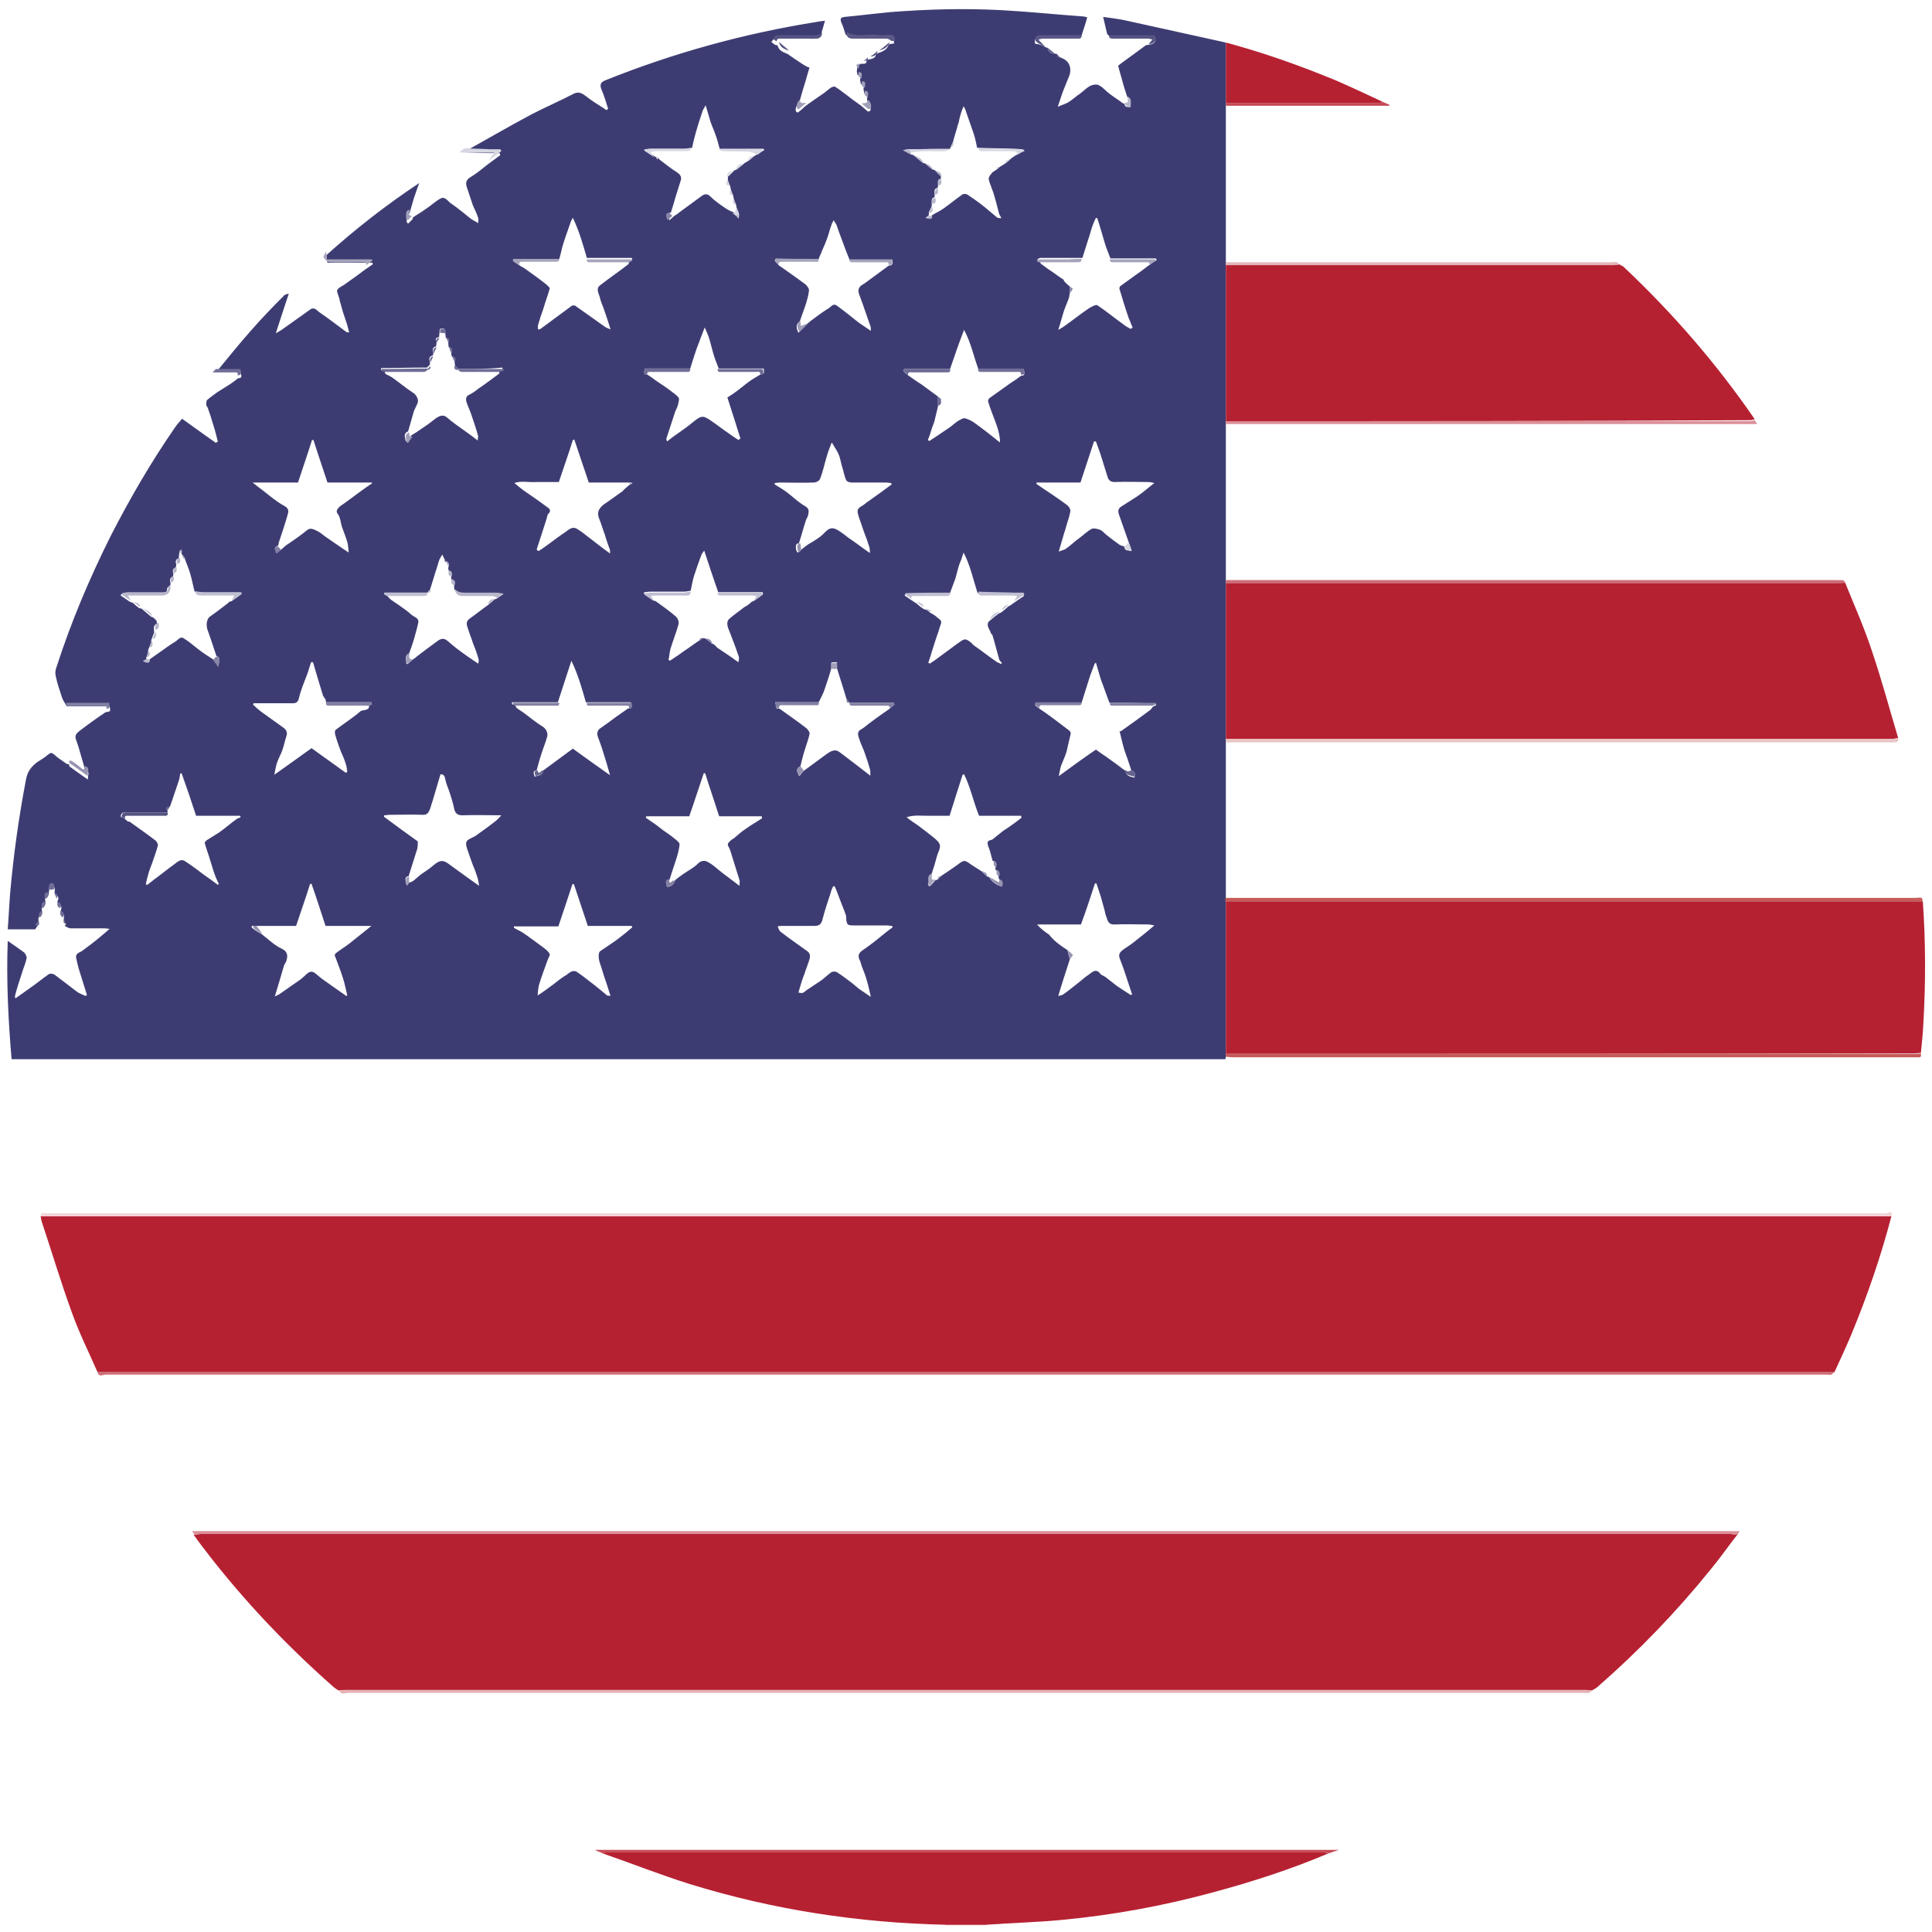 <?xml version="1.0" encoding="utf-8"?>
<!-- Generator: Adobe Illustrator 22.1.0, SVG Export Plug-In . SVG Version: 6.00 Build 0)  -->
<svg version="1.1" id="Layer_1" xmlns="http://www.w3.org/2000/svg" xmlns:xlink="http://www.w3.org/1999/xlink" x="0px" y="0px"
	 viewBox="0 0 400 400" style="enable-background:new 0 0 400 400;" xml:space="preserve">
<style type="text/css">
	.st0{fill:#E3B5B9;}
	.st1{fill:#3D3C72;}
	.st2{fill:#B62132;}
	.st3{fill:#F1D4D8;}
	.st4{fill:#CE6D77;}
	.st5{fill:#DB8F98;}
	.st6{fill:#E6B3B5;}
	.st7{fill:#C55B5A;}
	.st8{fill:#E9C5C5;}
	.st9{fill:#C54956;}
	.st10{fill:#5A5886;}
	.st11{fill:#A6A4BC;}
	.st12{fill:#545382;}
	.st13{fill:#D7D7E3;}
	.st14{fill:#8280A3;}
	.st15{fill:#716F98;}
	.st16{fill:#9794B2;}
	.st17{fill:#A09EB9;}
	.st18{fill:#B7B6CB;}
	.st19{fill:#C0BFD2;}
	.st20{fill:#6E6C96;}
	.st21{fill:#66648E;}
	.st22{fill:#8886A7;}
</style>
<g>
	<path class="st0" d="M195.7,398.6l0-0.2c2.8,0,5.7,0,8.5,0l0,0.2C201.4,398.6,198.5,398.6,195.7,398.6z"/>
	<path class="st1" d="M216.5,9.8c0.1,0,0.3,0.1,0.4,0.1c0.1,0.9,0.7,1.2,1.5,1.2c0.2,0,0.3,0.1,0.5,0.1c-0.1,0.6,0.2,0.7,0.7,0.7
		c0.4,0.2,0.9,0.4,1.2,0.7c0.9,0.8,1,2.2,0.5,3.3c-0.4,0.9-0.7,1.8-1.1,2.7c-0.4,1-0.7,2.1-1.2,3.5c0.9-0.4,1.7-0.6,2.3-1
		c0.8-0.5,1.5-1.2,2.3-1.7c0.8-0.6,1.4-1.3,2.3-1.7c0.5-0.2,1.3-0.3,1.7,0c0.8,0.4,1.4,1.2,2.1,1.7c0.9,0.7,1.9,1.3,2.8,2
		c0.1,0.1,0.2,0,0.3,0c0,0.9,0.7,0.7,1.2,0.8c0.2-1.5,0.1-1.8-0.6-2.1c-0.4-1.2-0.8-2.4-1.1-3.6c-0.3-1-0.6-2.1-0.8-2.9
		c1-0.8,1.9-1.4,2.7-2c1-0.7,2-1.5,3-2.2c0.1-0.1,0.4-0.1,0.6-0.1c1.4-0.3,1.6-0.6,1.2-1.9c-3.1,0-6.3,0-9.4,0
		c-0.1-0.1-0.4-0.3-0.4-0.5c-0.3-1.1-0.5-2.2-0.8-3.4c1.5,0.2,3,0.4,4.5,0.7c6.8,1.5,13.6,3,20.4,4.5c0.2,0,0.3,0.1,0.5,0.2
		c0,4.2,0,8.3,0,12.5c0,0.2,0,0.4,0,0.6l0,0.2c0,10.7,0,21.4,0,32.1c0,0.2,0,0.4,0,0.6c0,0.4,0,0.8,0,1.3c0,9.9,0,19.8,0,29.8
		c0,0.4,0,0.8,0,1.3c0,0.2,0,0.4,0,0.7c0,3.2,0,6.4,0,9.6c0,7.2,0,14.3,0,21.5c0,0.4,0,0.8,0,1.3c0,0.2,0,0.4,0,0.7
		c0,0.4,0,0.8,0,1.3c0,9.9,0,19.7,0,29.6c0,0.5,0,0.9,0,1.4c0,0.2,0,0.5,0,0.7c0,4.5,0,8.9,0,13.4c0,6.2,0,12.4,0,18.5
		c0,0.1,0,0.2,0,0.3c0,0.2,0,0.5,0,0.7c0,0.4,0,0.8,0,1.3c0,8,0,15.9,0,23.9c0,2.1,0,4.2,0,6.4c0,0.2,0,0.4-0.1,0.7
		c-0.4,0-0.8,0-1.3,0c-82.9,0-165.8,0-248.6,0c-0.5,0-0.9,0-1.4,0c-0.7-8.2-1.1-16.3-0.8-24.5c1.2,0.8,2.3,1.6,3.4,2.4
		c0.3,0.3,0.6,0.9,0.5,1.2c-0.2,1.1-0.7,2.1-1,3.2c-0.5,1.5-1,3-1.4,4.6c0,0.1,0,0.3,0.1,0.5c1.1-0.8,2.1-1.5,3.1-2.2
		c1.3-0.9,2.5-1.9,3.8-2.8c0.3-0.2,0.9-0.1,1.2,0.1c1.5,1.1,3,2.3,4.6,3.5c0.5,0.4,1.2,0.6,1.8,0.9c0.1-0.1,0.2-0.1,0.3-0.2
		c-0.5-1.6-1-3.2-1.5-4.8c-0.3-0.9-0.5-1.8-0.7-2.7c-0.2-0.7,0.1-1.1,0.8-1.4c0.3-0.1,0.6-0.4,0.9-0.6c1.8-1.3,3.5-2.7,5.2-4.2
		c-0.4,0-0.7-0.1-1.1-0.1c-2.3,0-4.7,0-7,0c-0.4,0-0.8-0.3-1.2-0.5c0.1-0.1,0.2-0.3,0.3-0.4c-0.2-0.1-0.3-0.2-0.5-0.3
		c0-0.2,0-0.4,0-0.6c0-0.5,0.3-1.2-0.6-1.3c0-0.2,0-0.4,0-0.6c0.2-0.6,0.2-1.1-0.6-1.3c0-0.2-0.1-0.4-0.1-0.6
		c0.3-0.6,0.3-1.1-0.5-1.3c0-0.2,0-0.4-0.1-0.6c0.2-1-0.2-1.5-0.8-1.2c-0.3,0.1-0.3,0.8-0.4,1.3c0,0.2,0,0.4-0.1,0.6
		c-1,0.1-0.6,0.8-0.6,1.4c0,0.2,0,0.4-0.1,0.6c-1,0.1-0.6,0.8-0.6,1.4c0,0.2,0,0.4-0.1,0.6c-0.7,0.2-0.7,0.8-0.6,1.4
		c0,0.2,0,0.4,0,0.5c-0.2,0.4-0.5,0.7-0.7,1.1c-1.9,0-3.7,0-5.7,0c0.2-2.5,0.3-5,0.5-7.5c0.7-7.9,1.8-15.8,3.3-23.6
		c0.3-1.6,1.1-2.6,2.3-3.5c0.8-0.5,1.6-1,2.3-1.6c0.5-0.4,0.7-0.4,1.2,0c0.6,0.6,1.4,1.1,2.1,1.6c0.2,0.1,0.4,0.3,0.6,0.4
		c0.1,0,0.3,0,0.4,0c0,0.2,0,0.4,0.1,0.5c1.2,0.9,2.4,1.7,3.8,2.7c-0.1-0.9,0.6-1.7-0.6-2.1c-0.3-1-0.6-2.1-0.9-3.1
		c-0.3-1.1-0.6-2.1-1-3.2c-0.3-0.8,0.3-1.3,0.8-1.7c1.7-1.3,3.5-2.6,5.3-3.8c0.1-0.1,0.2,0,0.3-0.1c1.1,0,0.6-0.7,0.6-1.2
		c-3,0-6,0-8.9,0c-0.3-0.6-0.8-1.2-1-1.9c-0.5-1.5-1-3-1.3-4.5c-0.1-0.5,0-1.2,0.2-1.7c3-9.3,6.8-18.3,11.2-27.1
		c4-7.8,8.4-15.4,13.4-22.6c0.4-0.6,0.9-1.1,1.4-1.7c2.4,1.7,4.7,3.4,7,5c0.1-0.1,0.2-0.2,0.4-0.3c-0.3-1.2-0.6-2.4-1-3.6
		c-0.3-1.1-0.7-2.3-1.1-3.4c-0.1-0.2-0.3-0.4-0.3-0.6c0-0.3,0-0.8,0.2-1c0.7-0.6,1.4-1.1,2.1-1.6c0.9-0.6,1.8-1.1,2.7-1.7
		c0.6-0.4,1.1-0.8,1.6-1.2c1.1,0,0.5-0.7,0.6-1.3c-1.8,0-3.4,0-5.1,0c2.4-2.9,4.7-5.8,7.2-8.6c2.1-2.4,4.4-4.8,6.7-7.1
		c0.2-0.3,0.6-0.4,1.1-0.5c-0.9,2.6-1.7,5.2-2.7,8.2c0.5-0.3,0.9-0.5,1.2-0.7c2-1.4,3.9-2.8,5.9-4.2c0.9-0.7,1.5,0.3,2,0.6
		c1.9,1.3,3.7,2.7,5.6,4.1c0,0,0.1,0,0.5,0c-0.2-0.6-0.3-1.2-0.5-1.8c-0.2-0.7-0.5-1.4-0.7-2.1c-0.3-0.9-0.5-1.8-0.8-2.8
		c0-0.1,0-0.3-0.1-0.4c-0.1-0.6-0.5-1.2-0.4-1.6c0.2-0.5,0.9-0.8,1.4-1.1c0.7-0.5,1.4-1,2.1-1.5c0.9-0.6,1.7-1.3,2.6-1.9
		c0.4-0.3,0.9-0.6,1.3-0.9c0-0.1-0.1-0.2-0.1-0.3c-3.1,0-6.1,0-9.3,0c-0.1-0.6-0.2-1.1-0.2-1.6c6-5.4,12.4-10.4,19.2-14.9
		c-0.4,1-0.7,2-1.1,3.1c-0.3,1-0.6,2.1-0.9,3.1c-1.1,0.4-0.5,1.2-0.6,1.9c0.1,0.1,0.2,0.2,0.3,0.3c0.3-0.3,0.6-0.6,0.9-0.9
		c0-0.1,0.1-0.2,0.1-0.4l0,0c0.9-0.6,1.8-1.1,2.6-1.7c1.1-0.7,2-1.6,3.1-2.2c0.9-0.5,1.5,0.5,2,0.9c1.5,1,2.9,2.2,4.3,3.3
		c0.4,0.3,0.9,0.5,1.5,0.9c0-0.4,0.1-0.8,0-1.1c-0.3-0.9-0.7-1.7-1.1-2.6c-0.2-0.6-0.4-1.2-0.6-1.8c-0.2-0.7-0.5-1.4-0.7-2.1
		c-0.3-1.1,0.2-1.6,1.1-2.1c1.1-0.7,2.2-1.6,3.2-2.4c0.9-0.7,1.8-1.3,2.7-2c-0.1-0.1-0.1-0.3-0.2-0.4c-0.7,0-1.5,0-2.2,0
		c-1.7,0-3.5-0.1-5.2-0.2c4.7-2.6,9.3-5.3,14-7.8c2.9-1.5,5.9-2.8,8.8-4.3c1-0.5,1.7-0.1,2.5,0.5c1,0.8,2.1,1.5,3.2,2.2
		c0.4,0.2,0.7,0.5,1.1,0.7c0.1-0.1,0.2-0.2,0.3-0.3c-0.4-1.3-0.8-2.6-1.3-3.8c-0.5-1.1-0.3-1.7,0.8-2.1c14.2-5.7,28.8-9.7,43.9-12.1
		c0.4-0.1,0.8-0.1,1.5-0.2c-0.3,1.1-0.6,2.1-0.9,3.1c-0.8,0.8-1.8,0.6-2.8,0.6c-2.2,0-4.4,0-6.6,0c-0.3,0-0.6,0.4-0.8,0.7
		c0.3,0.2,0.5,0.4,0.8,0.6c0.2,0,0.3,0.1,0.5,0.1c0.2,1.1,1.2,1.4,2.1,1.8c1,0.7,2,1.4,3.1,2.1c0.4,0.2,0.7,0.5,1.4,0.7
		c-0.4,1.2-0.7,2.5-1.1,3.7c-0.4,1.2-0.7,2.5-1.1,3.7c-0.5,0.2-0.9,1.4-0.5,1.8l0.3,0.1c0.5-0.4,1-0.8,1.5-1.3
		c1.2-0.9,2.4-1.7,3.7-2.6c0.6-0.4,1.1-0.9,1.7-1.3c0.2-0.1,0.6-0.2,0.7-0.2c0.8,0.5,1.6,1.1,2.4,1.7c1,0.8,2.1,1.6,3.1,2.3
		c0.5,0.4,0.9,0.8,1.4,1.2l0.4-0.1c0.4-0.4,0-1.5-0.5-1.8c0-0.2,0-0.4-0.1-0.6c0-0.5,0.4-1.2-0.6-1.3c0-0.2,0-0.4-0.1-0.6
		c-0.1-0.5,0.4-1.2-0.6-1.3c0-0.2,0-0.4-0.1-0.6c-0.1-0.5,0.4-1.2-0.6-1.3c0-0.2,0-0.4-0.1-0.6c0-0.4,0.1-0.8,0.1-1.2
		c0.2-0.2,0.5-0.3,0.7-0.5l0,0c0.1,0,0.2,0,0.3,0c0.4,0,1,0.1,0.9-0.7c0.2-0.1,0.3-0.1,0.5-0.2c0.8-0.1,1.4-0.3,1.5-1.2
		c0.1,0,0.3,0,0.4-0.1c0.9-0.3,1.9-0.7,2.2-1.8c0.1,0,0.3-0.1,0.4-0.1c0.2,0,0.5-0.1,0.7-0.1c0-0.9-0.3-1.3-1.2-1.2
		c-0.9,0.1-1.9,0.1-2.8,0c-2-0.2-4.1,0.6-6-0.6c-0.3-0.8-0.5-1.7-0.9-2.5c-0.3-0.8-0.2-1.1,0.7-1.2c3.2-0.3,6.3-0.7,9.5-1
		c7.6-0.6,15.3-0.8,22.9-0.4c5.6,0.3,11.3,0.9,16.9,1.3c0.3,0,0.5,0.1,0.9,0.2c-0.4,1.5-0.9,2.8-1.3,4.2c-0.5,0-1,0-1.5,0
		c-2.4,0-4.8,0-7.2,0c-0.3,0-0.7,0.2-0.8,0.4c-0.1,0.2-0.1,0.7,0.1,0.9C215.2,9.1,215.8,9.4,216.5,9.8z M220.8,58.7L220.8,58.7
		c0.2,0.2,0.4,0.4,0.7,0.6l0,0c0,0.5,0,0.9,0,1.4c-0.1,0.3-0.1,0.7-0.2,1c-0.3,0.9-0.7,1.7-1,2.6c-0.4,1.2-0.7,2.5-1.2,4
		c0.5-0.3,0.9-0.5,1.3-0.8c1.7-1.2,3.3-2.5,5.1-3.7c0.5-0.3,1.4-0.8,1.7-0.6c1.8,1.2,3.5,2.6,5.3,3.9c0.5,0.4,1,0.7,1.6,1
		c0.1-0.1,0.3-0.2,0.4-0.3c-0.3-0.6-0.5-1.3-0.8-1.9c-0.7-2-1.3-4-1.9-6c-0.1-0.2,0-0.6,0.2-0.7c1.2-0.9,2.4-1.7,3.6-2.6
		c0.9-0.6,1.7-1.3,2.6-1.9c0.4-0.3,0.8-0.6,1.3-0.9c-0.1-0.1-0.1-0.2-0.2-0.3c-3.1,0-6.3,0-9.4,0c-0.4-1.1-0.9-2.2-1.2-3.3
		c-0.5-1.7-1-3.4-1.5-5l-0.3-0.1c-0.3,0.6-0.6,1.3-0.8,1.9c-0.3,0.9-0.5,1.8-0.8,2.6c-0.4,1.3-0.8,2.5-1.2,3.8c-0.9,0-1.8,0-2.8,0
		c-2,0-4,0-5.9,0c-0.2,0-0.4,0.2-0.7,0.3c0.2,0.1,0.4,0.2,0.5,0.3c0.1,0.2,0.2,0.4,0.3,0.6c0.5,0.4,1,0.7,1.5,1.1
		c1.1,0.7,2.1,1.5,3.2,2.2C220.3,58.3,220.6,58.5,220.8,58.7z M129.6,101c0.2-0.2,0.5-0.4,0.7-0.6l0.2-0.1c0.2-0.1,0.3-0.2,0.5-0.2
		c-0.2-0.1-0.3-0.2-0.5-0.2c-3,0-5.9,0-8.6,0c-1.1-3.2-2-6-3-8.9l-0.3,0.1c-0.9,2.9-1.9,5.7-2.9,8.7c-1.6,0-3.1,0-4.7,0
		c-1.5,0.1-3.1-0.3-4.5,0.2c0.7,0.6,1.3,1.1,2,1.6c1.6,1.1,3.2,2.2,4.8,3.4c0.5,0.3,0.9,0.8,0.2,1.4c-0.2,0.2-0.2,0.6-0.3,0.9
		c-0.3,0.9-0.6,1.9-0.9,2.8c-0.4,1.2-0.8,2.5-1.2,3.7c0.1,0.1,0.3,0.2,0.4,0.3c0.8-0.5,1.6-1.1,2.3-1.6c1.1-0.8,2.1-1.6,3.2-2.3
		c0.7-0.5,1.4-1.2,2.3-0.8c0.7,0.4,1.4,0.9,2,1.4c1.6,1.2,3.2,2.5,5,3.8c0-0.5,0-0.6,0-0.7c-0.4-1.1-0.8-2.2-1.1-3.3
		c-0.4-1-0.7-2.1-1.1-3.1c-0.5-1.1-0.3-2,0.6-2.8c0.3-0.3,0.7-0.5,1.1-0.8c1-0.7,2.1-1.5,3.1-2.2C129.1,101.4,129.4,101.2,129.6,101
		z M153,44.7c0-0.1,0-0.3,0-0.4c-0.2-0.4-0.4-0.8-0.5-1.3c0-0.2-0.1-0.4-0.1-0.6c-0.2-0.4-0.4-0.9-0.5-1.3c0-0.2-0.1-0.4-0.1-0.6
		c-0.2-0.4-0.4-0.9-0.5-1.3c0-0.2-0.1-0.4-0.1-0.6c-0.2-0.4-0.4-0.9-0.5-1.3c0-0.2,0-0.4,0-0.7c0.4-0.4,0.9-0.8,1.3-1.3
		c0.2-0.1,0.3-0.1,0.5-0.2c0.5-0.4,1.1-0.8,1.6-1.3c0.3-0.2,0.7-0.4,1-0.6c0.5-0.4,0.9-0.8,1.4-1.1c0.2-0.1,0.4-0.1,0.5-0.2
		c0.4-0.3,0.8-0.6,1.2-0.8c0-0.1-0.1-0.2-0.1-0.3c-3,0-6.1,0-9.1,0c-0.3-1-0.5-2-0.9-3c-0.3-0.9-0.7-1.7-1-2.6c-0.3-1-0.6-2.1-1-3.4
		c-0.3,0.6-0.6,0.9-0.7,1.4c-0.5,1.4-0.9,2.7-1.3,4.1c-0.3,1.1-0.6,2.2-0.8,3.3c-0.5,0.1-1,0.2-1.5,0.2c-2.3,0-4.6,0-6.9,0
		c-0.4,0-0.8,0.1-1.1,0.1c0,0.1,0,0.2,0,0.3c0.7,0.5,1.4,0.9,2.1,1.4c0.1,0,0.2,0,0.3,0c0.1,0.1,0.2,0.2,0.3,0.4
		c1.2,0.9,2.4,1.9,3.7,2.7c0.7,0.5,1,1,0.7,1.8c-0.2,0.6-0.4,1.3-0.6,1.9c-0.5,1.5-0.9,3.1-1.4,4.6c-0.9,0.2-0.6,0.8-0.3,1.6
		c0.3-0.3,0.7-0.6,1-0.9c0.3-0.2,0.7-0.4,1-0.7c1.4-1,2.7-2,4.1-3c0.7-0.5,1.4-1.3,2.4-0.3c1,1,2.2,1.8,3.4,2.6
		c0.5,0.3,1,0.5,1.5,0.7c0.3,0.2,0.6,0.4,0.9,0.7c0.1,0.2,0.3,0.4,0.4,0.5C152.9,45.1,153,44.9,153,44.7z M188,30.9
		c-0.2,0-0.5,0.1-1,0.2c0.8,0.4,1.2,0.7,1.7,0.9c0.1,0,0.3,0.1,0.4,0.1c0.7,0.6,1.4,1.2,2.1,1.7c0.1,0,0.2,0,0.3,0
		c0.5,0.4,1.1,0.9,1.6,1.3c0.1,0,0.3,0.1,0.4,0.1c0.4,0.4,0.9,0.8,1.3,1.3c0,0.2,0,0.3,0,0.5c-0.8,0.2-0.6,0.7-0.6,1.3
		c0,0.2,0,0.4-0.1,0.6c-0.8,0.2-0.6,0.7-0.6,1.3c0,0.2,0,0.4,0,0.6c-0.7,0.2-0.6,0.7-0.6,1.3c0,0.2,0,0.4,0,0.6
		c-0.2,0.4-0.4,0.9-0.6,1.3c0,0.2,0,0.4,0,0.6c-0.2,0.1-0.3,0.3-0.7,0.5c0.7,0,1.3,0.5,1.3-0.5c0.8-0.5,1.7-0.9,2.4-1.4
		c1.3-0.9,2.6-2,3.9-2.9c0.2-0.2,0.8-0.2,1.1,0c0.9,0.6,1.8,1.2,2.7,1.9c1.2,0.9,2.3,1.9,3.4,2.8c0.2,0.2,0.6,0.1,0.9,0.2
		c-0.1-0.4-0.3-0.6-0.4-0.8c-0.3-1-0.5-2-0.8-3c-0.2-0.7-0.4-1.5-0.7-2.2c-0.2-0.7-0.6-1.4-0.7-2.2c0-0.3,0.3-0.8,0.6-1.1
		c0.2-0.3,0.6-0.5,0.9-0.7c0.2-0.2,0.5-0.4,0.7-0.6c0.3-0.2,0.7-0.4,1-0.6c0.5-0.4,0.9-0.8,1.4-1.2c0.4-0.2,0.7-0.5,1.1-0.7
		c0.5-0.3,1-0.6,1.4-0.9c0-0.1-0.1-0.2-0.1-0.3c-0.6,0-1.2-0.1-1.7-0.1c-2.6-0.1-5.1-0.1-7.7-0.2c-0.2-1-0.4-2-0.7-2.9
		c-0.5-1.5-1.1-3.1-1.6-4.6c-0.1-0.4-0.3-0.8-0.5-1.1c-0.5,1.1-0.8,2.2-1,3.3c0,0.2-0.2,0.4-0.2,0.6c-0.3,1.2-0.7,2.3-1,3.5
		c-0.2,0.4-0.4,0.9-0.6,1.3l0,0.2C193.8,30.8,190.9,30.9,188,30.9z M88.5,122.7L88.5,122.7c-2.9,0-5.9,0-8.9,0
		c0,0.1-0.1,0.2-0.1,0.3c0.2,0.1,0.5,0.2,0.7,0.4c0.3,0.3,0.5,0.6,0.8,0.8c1.4,1,2.9,1.9,4.1,3c0.5,0.5,1.7,0.7,1.5,1.7
		c-0.2,1-0.5,2-0.8,3.1c-0.3,1.1-0.7,2.2-1.1,3.3c-1.1,0.5-0.5,1.3-0.6,2c0.1,0.1,0.2,0.2,0.3,0.2c0.3-0.3,0.6-0.6,1-0.9
		c0.3-0.2,0.6-0.4,0.8-0.6c1.3-1,2.6-2,4-3c0.8-0.6,1.5-1.2,2.6-0.2c1.2,1.1,2.6,2.1,4,3.1c0.7,0.5,1.5,1,2.2,1.5
		c0.2-0.5,0.1-0.9,0-1.2c-0.3-1.1-0.7-2.1-1.1-3.1c-0.3-1-0.7-1.9-1-2.9c-0.3-0.8-0.5-1.5,0.3-2.1c1.3-0.9,2.5-1.9,3.8-2.8
		c0.5-0.4,0.9-0.8,1.4-1.2c0.2-0.1,0.4-0.1,0.5-0.2c0.4-0.3,0.7-0.5,1.3-0.9c-0.7-0.1-1.2-0.2-1.6-0.2c-2,0-4.1,0-6.1,0
		c-0.9,0-1.7,0-2.4-0.7c0-0.2-0.1-0.5-0.1-0.7c0.2-0.6,0.2-1.1-0.5-1.3c0-0.2-0.1-0.4-0.1-0.6c0.2-0.6,0.2-1.1-0.5-1.3
		c0-0.2-0.1-0.4-0.1-0.6c0.2-0.7,0.1-1.2-0.7-1.3c0-0.1,0-0.3,0-0.4c-0.2-0.4-0.4-0.7-0.5-1.1c-0.2,0.3-0.4,0.6-0.6,1
		c-0.3,0.8-0.5,1.7-0.8,2.5c-0.4,1.3-0.8,2.6-1.2,3.9C88.9,122.2,88.7,122.4,88.5,122.7z M94.9,76.4c-0.2-0.2-0.5-0.5-0.7-0.7
		c0-0.2,0-0.4-0.1-0.6c0.2-0.6,0.4-1.2-0.6-1.3c0-0.2,0-0.4-0.1-0.6c0.1-0.5,0.5-1.2-0.5-1.3c0-0.3-0.1-0.6-0.1-0.9
		c0.2-0.5,0.3-1-0.5-1c0-0.3-0.1-0.6-0.1-1c0-0.3,0-0.7-0.2-0.9c-0.2-0.1-0.6-0.1-0.9,0c-0.1,0.1-0.1,0.5-0.1,0.7
		c0,0.3-0.1,0.7-0.1,1c-0.6,0.1-0.9,0.3-0.5,0.9c0,0.3-0.1,0.7-0.1,1c-0.8,0.2-0.8,0.7-0.6,1.3c0,0.2,0,0.4-0.1,0.6
		c-0.8,0.2-0.8,0.7-0.6,1.3c0,0.2,0,0.4,0,0.6c-0.2,0.2-0.4,0.4-0.6,0.6c-3.2,0-6.3,0.1-9.5,0.1c0,0.1,0,0.3,0,0.4
		c0.2,0.1,0.5,0.1,0.7,0.2c0.1,0.2,0.1,0.5,0.2,0.6c0.5,0.3,1.1,0.5,1.6,0.9c1.4,1,2.7,2.1,4.1,3c0.8,0.5,1.3,1.6,0.9,2.3
		c-0.2,0.5-0.5,1-0.7,1.5c-0.4,1.4-0.8,2.8-1.2,4.2c-1.1,0.5-0.6,1.3-0.5,2c0.1,0,0.2,0.1,0.3,0.1c0.3-0.4,0.6-0.8,0.9-1.3
		c0.3-0.2,0.7-0.4,1-0.6c1.1-0.8,2.3-1.5,3.4-2.4c1.2-1,2.1-1.4,2.9-0.7c0.6,0.5,1.2,1,1.9,1.5c1.5,1.1,3,2.1,4.5,3.3
		c0-0.4,0.1-0.7,0.1-0.9c-0.4-1.5-0.9-2.9-1.4-4.4c-0.3-0.9-0.7-1.7-1-2.6c-0.2-0.6-0.2-1.3,0.6-1.6c0.6-0.3,1.2-0.7,1.8-1.2
		c1.5-1,2.9-2.1,4.3-3.1c0.1-0.1,0.1-0.4,0.1-0.6c0.2-0.1,0.4-0.2,0.7-0.3c0-0.1-0.1-0.2-0.1-0.4C101.1,76.4,98,76.4,94.9,76.4z
		 M175.9,145.5c-0.2-0.2-0.4-0.5-0.6-0.7c-0.2-0.5-0.3-1-0.5-1.6c-0.5-1.6-1-3.2-1.5-4.8c0-0.4,0-0.8,0-1.3c-0.5,0-0.8,0-1.2,0.1
		c0,0.5,0,0.8,0,1.2c-0.4,1.5-0.9,2.9-1.4,4.4c-0.3,0.9-0.8,1.8-1.2,2.6c-3,0-5.9,0-9,0c0.3,0.6-0.2,1.4,0.8,1.3l0.2,0.1
		c1.8,1.3,3.7,2.6,5.5,4c0.3,0.3,0.7,0.8,0.6,1.2c-0.2,1-0.6,2-0.9,3c-0.4,1.2-0.7,2.5-1,3.7c-0.8,0.3-0.9,0.9-0.2,2
		c0.3-0.4,0.6-0.8,0.9-1.1c1.5-1.1,3-2.2,4.5-3.3c1.3-1,2.1-1.2,2.9-0.6c2.1,1.6,4.1,3.1,6.4,4.9c0-0.7,0-1.1-0.1-1.4
		c-0.3-1.1-0.7-2.3-1.1-3.4c-0.3-0.9-0.8-1.8-1.1-2.8c-0.2-0.6-0.6-1.5,0.4-2c0.7-0.4,1.3-1,1.9-1.4c1.3-1,2.6-1.9,3.9-2.8
		c0.4-0.3,0.7-0.6,1.1-1l-0.2-0.3C182,145.5,178.9,145.5,175.9,145.5L175.9,145.5z M25.8,169.5c0.2,0.2,0.4,0.4,0.7,0.6
		c0.1,0,0.2,0,0.3,0c1.8,1.3,3.7,2.6,5.5,4c0.2,0.2,0.4,0.7,0.4,0.9c-0.3,1.2-0.8,2.5-1.2,3.7c-0.3,0.8-0.6,1.5-0.8,2.3
		c-0.2,0.7-0.4,1.4-0.5,2.1c0.1,0,0.2,0.1,0.3,0.1c0.5-0.4,0.9-0.7,1.4-1.1c1.4-1,2.7-2.1,4.1-3.1c0.7-0.5,1.4-1.3,2.3-0.7
		c1.4,0.9,2.6,1.8,3.9,2.8c1,0.7,2,1.4,2.9,2.1l0.2-0.2c-0.2-0.4-0.4-0.9-0.6-1.3c-0.4-1-0.7-2-1-3c-0.4-1.4-0.9-2.7-1.3-4.1
		c-0.1-0.2,0.3-0.6,0.5-0.7c0.8-0.5,1.6-1,2.4-1.5c1.3-0.9,2.5-2,3.8-2.9c0.2-0.1,0.5-0.2,0.7-0.3c0-0.1,0-0.2-0.1-0.3
		c-3.1,0-6.2,0-9.1,0c-1-3.1-2-6-3-8.8c-0.1,0-0.2,0-0.3,0.1c-0.1,0.5-0.1,1-0.3,1.5c-0.6,1.8-1.2,3.5-1.8,5.3
		c-0.7,0-0.9,0.2-0.5,0.8c0,0.1,0,0.3-0.1,0.4c-2.9,0-5.8,0-8.7,0c-0.7,0-0.9,0.4-0.9,0.9C25.1,169.2,25.6,169.3,25.8,169.5
		L25.8,169.5z M30.3,136.1c0,0.1,0,0.3,0,0.4c-0.2,0.1-0.4,0.2-0.7,0.4c0.8,0.3,1.4,0.6,1.4-0.4c0.6-0.4,1.1-0.8,1.7-1.2
		c1.2-0.8,2.3-1.7,3.5-2.4c0.6-0.3,1.1-1.3,1.9-0.7c1,0.6,1.9,1.4,2.8,2.1c1,0.8,2.1,1.5,3.2,2.2c0.3,0.4,0.6,0.8,1.1,1.5
		c0.1-1,0.6-1.8-0.4-2.2c-0.4-1.2-0.8-2.4-1.2-3.6c-0.2-0.6-0.4-1.1-0.6-1.7c-0.4-1.1-0.2-2.3,0.4-2.8c1.3-0.9,2.6-1.9,3.9-2.9
		l0.1-0.2c0.2,0,0.3-0.1,0.5-0.1c0.7-0.5,1.4-1,2.1-1.5c-0.1-0.1-0.1-0.2-0.2-0.3c-2.5,0-5.1,0-7.6,0c-0.6,0-1.2-0.1-1.9-0.2
		c-0.3-1.1-0.5-2.2-0.8-3.3c-0.3-1.2-0.8-2.3-1.2-3.4c-0.2-0.3-0.4-0.6-0.6-0.9c0-0.1-0.1-0.2-0.1-0.3c-0.1-0.2-0.1-0.4-0.2-0.6
		l-0.2,0c0,0.2,0,0.4-0.1,0.6c0,0.3-0.1,0.7-0.1,1c-0.7,0.2-0.7,0.7-0.5,1.3c0,0.2-0.1,0.4-0.1,0.6c-0.7,0.2-0.7,0.7-0.5,1.3
		c0,0.2-0.1,0.4-0.1,0.6c-0.7,0.2-0.7,0.7-0.5,1.3c0,0.2,0,0.4-0.1,0.5c-0.2,0.2-0.6,0.4-0.6,0.7c0,0.9-0.6,0.9-1.2,0.9
		c-2.3,0-4.6,0-6.9,0c-0.5,0-0.9,0.1-1.4,0.2l-0.1,0.3c0.6,0.4,1.3,0.9,1.9,1.3c0.2,0.1,0.4,0.1,0.6,0.2c0.4,0.4,0.9,0.8,1.3,1.1
		c0.2,0,0.3,0.1,0.5,0.1c0.7,0.6,1.4,1.2,2,1.7c0.2,0.1,0.4,0.1,0.5,0.2c0.2,0.2,0.4,0.4,0.6,0.6c0,0.2,0.1,0.4,0.1,0.6
		c-0.7,0.3-0.7,0.9-0.6,1.5c0,0.1,0,0.2,0,0.4c-0.2,0.5-0.4,1-0.6,1.6c0,0.1,0,0.2,0,0.4c-0.2,0.5-0.4,1-0.6,1.5
		c0,0.2,0,0.4-0.1,0.5C30.7,135.2,30.5,135.6,30.3,136.1z M192.5,126.8c0.5,0.3,1.1,0.6,1.5,1c0.4,0.4,1.1,0.6,0.8,1.4
		c-0.3,0.7-0.4,1.4-0.7,2.1c-0.4,1.2-0.8,2.4-1.2,3.7c0,0.1-0.1,0.2-0.1,0.4c-0.2,0.6-0.4,1.2-0.6,1.8c0.1,0.1,0.2,0.1,0.3,0.2
		c0.3-0.2,0.6-0.4,0.9-0.6c1.6-1.2,3.3-2.4,4.9-3.6c1.4-1,1.5-1.1,2.7-0.2c0.2,0.2,0.4,0.4,0.6,0.6c1.6,1.1,3.1,2.3,4.7,3.4
		c0.3,0.2,0.7,0.3,1,0.5c0-0.1,0.1-0.2,0.1-0.3c-0.2-0.2-0.4-0.4-0.5-0.6c-0.5-1.7-0.9-3.4-1.4-5c0-0.2-0.2-0.3-0.3-0.4
		c-0.2-0.8-1.1-1.6-0.5-2.5c0.7-0.6,1.4-1.2,2.1-1.7c0.2-0.1,0.3-0.1,0.5-0.2c0.5-0.4,1-0.8,1.4-1.2c0.4-0.2,0.7-0.4,1.1-0.7
		c0.7-0.5,1.4-1,2.2-1.5c-0.1-0.1-0.1-0.3-0.2-0.4c-0.6,0-1.2,0-1.8,0c-2.5-0.1-5-0.1-7.6-0.2c-0.9-2.8-1.5-5.7-2.9-8.4
		c-0.3,1-0.6,1.8-0.9,2.5c-0.3,0.9-0.5,1.9-0.8,2.9c-0.4,1.1-0.8,2.1-1.2,3.2c-3.1,0-6.1,0-9.2,0c0,0.1-0.1,0.2-0.1,0.3
		c0.4,0.3,0.9,0.6,1.3,0.9c0.4,0.2,0.7,0.5,1.1,0.7c0.5,0.4,0.9,0.8,1.4,1.1c0.1,0.1,0.3,0.1,0.4,0.2
		C191.9,126.2,192.2,126.5,192.5,126.8z M155.6,124.6c0.2-0.1,0.3-0.1,0.5-0.2c0.6-0.5,1.3-0.9,1.9-1.4c0-0.1-0.1-0.2-0.1-0.4
		c-3.1,0-6.2,0-9.2,0c-1-2.8-1.9-5.6-2.9-8.6c-0.2,0.3-0.4,0.5-0.5,0.7c-0.6,1.5-1.1,3-1.6,4.5c-0.3,1-0.5,2.1-0.7,3.1
		c-0.5,0.1-1,0.2-1.6,0.2c-2.3,0-4.5,0-6.8,0c-0.4,0-0.8,0.1-1.2,0.1c0,0.1-0.1,0.2-0.1,0.3c0.7,0.5,1.3,0.9,2,1.4
		c0.2,0.1,0.3,0.1,0.5,0.2c1.4,1,2.8,2,4.2,3.2c0.3,0.3,0.6,1,0.5,1.5c-0.5,1.8-1.2,3.5-1.7,5.2c-0.2,0.7-0.2,1.5-0.4,2.2
		c0.1,0.1,0.2,0.1,0.3,0.2c1-0.7,2-1.3,2.9-2c1.1-0.7,2.1-1.5,3.2-2.2c0.2-0.2,0.4-0.4,0.6-0.5c0.2,0,0.4,0.1,0.7,0.1
		c0.4,0.4,0.9,0.7,1.3,1.1c0.1,0,0.3,0,0.4,0.1c0.2,0.2,0.5,0.5,0.7,0.7c1.3,0.9,2.6,1.7,3.8,2.6c0.2,0.1,0.4,0.3,0.6,0.4
		c0-0.3,0.1-0.5,0.1-0.8c0-0.3-0.1-0.6-0.2-0.8c-0.5-1.5-1.1-3-1.7-4.6c-0.2-0.5-0.5-1.1-0.5-1.6c-0.1-0.4,0.1-0.9,0.3-1.1
		c1-0.9,2.2-1.7,3.2-2.5C154.7,125.4,155.2,125,155.6,124.6z M167.3,66.9c0.2-0.2,0.4-0.3,0.6-0.5c1.2-0.9,2.4-1.8,3.7-2.6
		c0.5-0.3,0.9-1.1,1.7-0.5c1.5,1.1,3,2.3,4.5,3.5c0.7,0.5,1.5,1,2.5,1.7c0-0.6,0-0.8-0.1-1c-0.5-1.5-1.1-3.1-1.6-4.6
		c-0.2-0.6-0.5-1.3-0.7-1.9c-0.4-1-0.1-1.7,0.9-2.2c0.1-0.1,0.2-0.1,0.3-0.2c1.6-1.2,3.3-2.4,4.9-3.6c0.9,0,0.8-0.6,0.8-1.2
		c-3,0-6,0-8.9,0c-0.3-0.7-0.5-1.3-0.8-2c-0.6-1.7-1.3-3.4-1.9-5.2c-0.1-0.3-0.4-0.6-0.6-1c-0.2,0.4-0.4,0.7-0.5,1.1
		c-0.3,0.8-0.5,1.7-0.8,2.5c-0.3,0.9-0.7,1.8-1.1,2.7c-0.2,0.6-0.5,1.1-0.7,1.7c-3,0-5.9,0-8.9,0c-0.1,0.1-0.1,0.2-0.2,0.4
		c0.3,0.3,0.6,0.6,0.8,0.9c0.3,0.2,0.7,0.5,1,0.7c1.6,1.1,3.1,2.2,4.6,3.3c0.3,0.3,0.7,0.8,0.7,1.2c-0.1,1-0.4,2-0.7,3
		c-0.4,1.1-0.8,2.3-1.2,3.4c-0.7,0.5-0.9,1.2-0.3,2.4C166.1,68.1,166.7,67.5,167.3,66.9z M115.8,53.6c-3.2,0-6.3,0-9.5,0
		c0,0.1-0.1,0.2-0.1,0.4c0.4,0.3,0.8,0.6,1.3,0.9c0.4,0.3,0.9,0.5,1.3,0.8c1.4,1,2.8,2,4.2,3.1c0.3,0.3,0.9,0.7,0.8,1
		c-0.4,1.4-0.9,2.7-1.3,4.1c-0.4,1.1-0.8,2.3-1.1,3.4c-0.1,0.3,0,0.6,0,0.9c0.2,0,0.4,0,0.5-0.1c2.2-1.6,4.3-3.2,6.5-4.8
		c0.2-0.1,0.5-0.1,0.7,0c2.1,1.5,4.1,2.9,6.2,4.4c0.3,0.2,0.7,0.3,1.1,0.5c-0.4-1.4-0.8-2.5-1.2-3.7c-0.3-1-0.8-1.9-1-2.9
		c-0.2-0.8-0.9-1.8,0-2.5c1.9-1.5,4-2.9,5.9-4.4c0.1-0.1,0.1-0.4,0.2-0.6c0.2-0.1,0.4-0.2,0.6-0.4c0-0.1-0.1-0.2-0.1-0.3
		c-3.1,0-6.2,0-9.3,0c-0.8-2.8-1.6-5.6-2.9-8.3c-0.4,0.6-0.6,1.3-0.8,1.9c-0.5,1.4-1,2.8-1.4,4.2C116.2,52.1,116,52.9,115.8,53.6z
		 M192.9,180.9c-1.2,0.5-0.3,1.6-0.8,2.3c0.1,0.1,0.2,0.2,0.4,0.3c0.4-0.4,0.8-0.8,1.2-1.3c0.1,0,0.3,0,0.4-0.1
		c0.2-0.2,0.5-0.5,0.7-0.7c1.2-0.8,2.4-1.6,3.5-2.4c1.4-1.1,1.5-0.9,2.9,0.1c0.6,0.4,1.3,0.8,1.9,1.2c0.4,0.4,0.9,0.8,1.3,1.2
		c0.1,0,0.3,0,0.4,0.1c0.6,1,1.4,1.6,2.5,1.9c0.2-1.1,0.2-1.1-0.5-1.5c0-0.2,0-0.4-0.1-0.6c0.1-0.6,0.2-1.1-0.6-1.3
		c0-0.2,0-0.4,0-0.6c0.1-0.6,0.2-1.1-0.6-1.3c-0.3-1-0.5-2.1-0.9-3c-0.2-0.7-0.3-1.1,0.6-1.3c0.5-0.1,0.9-0.7,1.4-1
		c0.6-0.5,1.2-1,1.9-1.4c1-0.7,2-1.4,3-2.2c0-0.1-0.1-0.3-0.1-0.4c-3,0-6,0-8.7,0c-1.2-3-1.8-6-3.1-8.6l-0.3,0.1
		c-0.9,2.8-1.8,5.6-2.7,8.5c-1.5,0-3,0-4.5,0c-1.5,0-2.9-0.2-4.4,0.3c0.8,0.7,1.7,1.2,2.5,1.8c1.1,0.8,2.1,1.6,3.1,2.4
		c0.5,0.4,1.2,1,1.3,1.6c0.1,0.7-0.4,1.5-0.6,2.2C193.7,178.4,193.3,179.7,192.9,180.9z M229.7,145.5c-0.6-1.5-1.1-3.1-1.7-4.6
		c-0.4-1.2-0.7-2.4-1.1-3.7c-0.1,0.1-0.3,0.2-0.3,0.3c-0.3,0.8-0.6,1.6-0.9,2.4c-0.6,1.9-1.2,3.8-1.8,5.7c-3.1,0-6.3,0-9.4,0
		c-0.1,0.1-0.1,0.3-0.2,0.4c0.3,0.3,0.7,0.5,1,0.8c0.3,0.2,0.6,0.4,0.9,0.6c1.7,1.2,3.4,2.5,5.1,3.8c0.2,0.1,0.4,0.5,0.4,0.6
		c-0.3,1.3-0.6,2.6-0.9,3.9c-0.3,0.9-0.7,1.8-1.1,2.8c-0.2,0.6-0.3,1.3-0.5,2.2c2.7-2,5.2-3.8,7.7-5.5c0.8,0.6,1.6,1.1,2.3,1.6
		c1.3,0.9,2.6,1.9,3.8,2.8c0.2,1.1,1,1.2,1.9,1.4c0-0.6,0.3-1.2-0.6-1.3c-0.3-0.9-0.6-1.8-0.9-2.7c-0.3-0.8-0.6-1.6-0.8-2.4
		c-0.3-1-0.5-2.1-0.8-3.2c0.2,0,0.3,0,0.4-0.1c2-1.4,3.9-2.8,5.8-4.2c0.3-0.2,0.5-0.5,0.7-0.8c0.2-0.1,0.4-0.2,0.7-0.3
		c0-0.1-0.1-0.2-0.1-0.3C236,145.5,232.8,145.5,229.7,145.5z M112.5,159.5c2-1.5,4.1-3,6.1-4.5c2.5,1.8,5,3.6,7.7,5.5
		c-0.5-1.8-0.9-3.2-1.4-4.7c-0.3-1.1-0.7-2.1-1.1-3.2c-0.3-0.8-0.1-1.5,0.6-1.9c1-0.7,2-1.4,2.9-2.1c0.9-0.6,1.8-1.3,2.7-1.9
		c1,0,0.6-0.6,0.6-1.3c-3.1,0-6.2,0-9.3,0c-0.8-2.8-1.6-5.7-3-8.6c-1,3.1-1.9,5.8-2.8,8.6c-3.2,0-6.3,0-9.5,0c0,0.1,0,0.3,0,0.4
		c0.2,0.1,0.4,0.1,0.7,0.2c0.1,0.2,0.1,0.4,0.3,0.6c0.5,0.4,1.1,0.7,1.6,1.1c1.2,0.9,2.4,1.9,3.7,2.7c0.7,0.4,1.2,1.3,1,2.1
		c-0.4,1.4-1,2.8-1.4,4.2c-0.3,0.9-0.5,1.8-0.8,2.8c-0.9,0.1-0.6,0.7-0.4,1.3C111.6,160.5,112.4,160.5,112.5,159.5z M196.7,76.4
		c-3.1,0-6.3,0-9.5,0c-0.1,0.1-0.1,0.3-0.2,0.4c0.3,0.3,0.6,0.6,1,0.9c0.9,0.6,1.8,1.3,2.8,1.9c1.1,0.8,2.3,1.7,3.4,2.5
		c0,0.7,0,1.3,0,2c-0.2,1-0.5,2-0.7,3c-0.2,0.7-0.5,1.3-0.7,2c-0.2,0.7-0.4,1.3-0.7,2c0.1,0.1,0.2,0.1,0.3,0.2
		c0.4-0.2,0.7-0.5,1.1-0.7c1-0.7,2.1-1.4,3.1-2.1c0.7-0.5,1.3-1.1,2-1.5c0.4-0.2,0.9-0.5,1.2-0.4c0.7,0.2,1.3,0.5,1.9,0.9
		c1.8,1.3,3.6,2.7,5.3,4.1c0.1-0.8-0.1-1.4-0.2-2c-0.2-0.9-0.5-1.7-0.8-2.5c-0.5-1.3-1-2.6-1.4-3.9c-0.1-0.2,0.1-0.7,0.3-0.8
		c1.4-1,2.8-2,4.2-3c0.8-0.5,1.5-1,2.3-1.6c1,0,0.6-0.7,0.6-1.3c-3.2,0-6.3,0-9.4,0c-1-2.6-1.5-5.4-3-8.2
		C198.5,71.1,197.6,73.8,196.7,76.4z M142.9,76.3c-3.1,0-6.2,0-9.4,0c0,0.6-0.5,1.3,0.6,1.3c0.6,0.4,1.2,0.8,1.7,1.2
		c1,0.7,2,1.3,2.9,2c0.6,0.5,1.3,0.9,1.8,1.5c0.2,0.3,0,0.9-0.1,1.4c-0.1,0.5-0.4,1-0.6,1.5c-0.6,1.8-1.2,3.7-1.8,5.5
		c-0.1,0.2,0,0.4,0.1,0.7c0.5-0.4,0.9-0.7,1.3-1c1.4-1,2.9-2,4.2-3.1c1.5-1.2,1.9-1.4,3.6-0.2c1.2,0.8,2.3,1.7,3.5,2.5
		c0.7,0.5,1.4,1,2.2,1.5c0.1-0.1,0.2-0.2,0.4-0.3c-0.9-2.9-1.8-5.7-2.7-8.5c0.6-0.4,1.1-0.7,1.5-1c1-0.7,1.9-1.5,3-2.3
		c0.8-0.6,1.6-1,2.4-1.5c1,0,0.6-0.7,0.6-1.2c-3.2,0-6.2,0-9.3,0c-0.4-1.1-0.9-2.2-1.2-3.4c-0.3-1-0.5-2-0.8-2.9
		c-0.2-0.7-0.5-1.3-0.9-2.2c-0.4,1.1-0.8,2-1.1,2.9C144,72.6,143.5,74.5,142.9,76.3z M232.8,113.2c0,0.9,0.7,0.7,1.5,0.9
		c-0.3-0.8-0.4-1.3-0.6-1.8c-0.6-1.8-1.3-3.6-1.9-5.4c-0.2-0.6-0.6-1.4,0.3-2c1.1-0.7,2.2-1.4,3.3-2.1c1.2-0.8,2.3-1.8,3.6-2.8
		c-0.5-0.1-0.9-0.2-1.2-0.2c-2.3,0-4.7-0.1-7,0c-0.9,0-1.3-0.4-1.5-1.1c-0.5-1.6-1-3.2-1.5-4.8c-0.3-0.8-0.6-1.7-0.9-2.5
		c-0.1,0-0.2,0-0.4,0c-0.9,2.7-1.8,5.5-2.8,8.5c-2.9,0-6,0-9.1,0c0,0.1,0,0.2,0,0.3c2,1.4,4.1,2.7,6.1,4.2c0.5,0.3,1,1,0.9,1.5
		c-0.2,1.2-0.7,2.4-1,3.6c-0.5,1.5-0.9,3.1-1.4,4.7c0.7-0.3,1.1-0.3,1.5-0.6c1-0.7,1.9-1.6,2.9-2.3c0.8-0.6,1.5-1.3,2.4-1.8
		c0.5-0.2,1.2,0,1.8,0.2c0.4,0.2,0.8,0.6,1.1,0.9c1,0.8,1.9,1.5,2.9,2.2C232.1,113,232.5,113,232.8,113.2z M86,182
		c0.4-0.3,0.8-0.7,1.2-1c0.9-0.6,1.8-1.2,2.6-1.9c1.2-1,1.9-1.1,3-0.3c2.1,1.5,4.1,3,6.4,4.6c-0.1-0.7-0.2-1.2-0.3-1.6
		c-0.3-0.9-0.6-1.8-1-2.7c-0.4-1.1-0.8-2.2-1.2-3.4c-0.2-0.7-0.5-1.5,0.5-2c0.4-0.2,0.8-0.4,1.2-0.6c1.4-1,2.8-2,4.2-3.1
		c0.4-0.3,0.7-0.7,1.2-1.2c-2.9,0-5.5-0.1-8.1,0c-1.1,0-1.5-0.5-1.7-1.5c-0.2-1-0.5-1.9-0.8-2.9c-0.3-1-0.8-2-1-3
		c-0.1-0.7-0.3-1.1-1-1.1c-0.5,1.8-1.1,3.6-1.6,5.4c-0.2,0.6-0.4,1.3-0.6,1.9c-0.3,0.6-0.5,1.1-1.4,1.1c-2.3-0.1-4.6,0-6.9,0
		c-0.4,0-0.8,0.1-1.2,0.1l0,0.3c2.3,1.7,4.6,3.4,7,5.1c0,0.4,0,1-0.1,1.5c-0.6,1.9-1.2,3.8-1.8,5.7c-0.9,0.1-0.6,0.8-0.6,1.3
		c0,0.2,0.2,0.4,0.3,0.6c0.1-0.2,0.3-0.4,0.4-0.6c0.1,0,0.3,0,0.4-0.1C85.4,182.5,85.7,182.3,86,182z M139.8,182.2
		c0.5-0.4,1-0.8,1.6-1.2c1-0.7,2.2-1.3,3.1-2.2c0.7-0.7,1.5-0.7,2.1-0.3c1,0.5,1.9,1.4,2.8,2.1c1.2,0.9,2.4,1.8,3.7,2.8
		c0-0.6,0.1-0.9,0-1.2c-0.5-1.6-1-3.2-1.5-4.8c-0.2-0.7-0.4-1.4-0.7-2c-0.5-0.7,0-1,0.4-1.4c0.2-0.2,0.4-0.3,0.6-0.4
		c0.8-0.7,1.6-1.4,2.5-2c1.1-0.8,2.2-1.4,3.4-2.2c0-0.1-0.1-0.3-0.1-0.4c-3,0-5.9,0-8.8,0c-1-3.1-2-6-2.9-8.9c-0.1,0-0.2,0-0.3,0
		c-1,2.9-1.9,5.8-3,8.9c-2.8,0-5.9,0-8.9,0c0,0.1-0.1,0.2-0.1,0.3c0.4,0.3,0.9,0.6,1.3,0.9c0.8,0.5,1.5,1.1,2.3,1.7
		c0.7,0.5,1.5,1,2.2,1.6c0.5,0.4,1.2,0.9,1.2,1.3c-0.1,1.2-0.5,2.5-0.9,3.7c-0.4,1.2-0.8,2.4-1.2,3.7c-1,0.2-0.6,0.9-0.5,1.4
		C139,183.6,139.5,183.1,139.8,182.2z M165.9,113.8c0.5-0.4,1.1-0.9,1.6-1.2c1.2-0.7,2.4-1.4,3.3-2.4c1-1,1.6-1.1,2.9-0.3
		c0.6,0.4,1.3,0.9,1.9,1.4c1.5,1,2.9,2.1,4.5,3.2c0-0.4,0-0.8-0.1-1.2c-0.3-1-0.7-2.1-1.1-3.1c-0.4-1.1-0.7-2.1-1.1-3.2
		c-0.2-0.8-0.6-1.5,0.4-2.1c0.6-0.3,1.1-0.8,1.7-1.2c1.6-1.1,3.2-2.3,4.7-3.4c0-0.1-0.1-0.2-0.1-0.3c-0.4,0-0.7-0.1-1.1-0.1
		c-2.4,0-4.7,0-7.1,0c-0.4,0-1-0.2-1.1-0.5c-0.4-0.8-0.5-1.7-0.8-2.6c-0.3-0.9-0.4-1.9-0.8-2.8c-0.3-0.7-0.8-1.4-1.4-2.4
		c-0.4,1.1-0.8,2-1,2.8c-0.5,1.6-0.8,3.2-1.4,4.7c-0.1,0.4-0.8,0.8-1.3,0.8c-2.3,0.1-4.7,0-7,0c-0.4,0-0.8,0.1-1.1,0.1
		c0,0.1,0,0.2,0,0.3c0.8,0.5,1.7,1,2.5,1.6c1.3,1,2.4,2.1,3.8,2.9c1,0.6,0.7,1.2,0.6,1.9c-0.1,0.4-0.4,0.8-0.5,1.2
		c-0.5,1.5-0.9,3.1-1.4,4.6c-0.8,0-0.6,0.7-0.6,1.2c0,0.2,0.2,0.5,0.3,0.7C165.6,114.2,165.8,114,165.9,113.8z M221,196.7
		c0.2,0.6,0.3,1.3,0.5,1.9c-0.8,2.5-1.6,4.9-2.4,7.6c0.4-0.1,0.7-0.1,1-0.3c1-0.7,2-1.5,3-2.3c0.8-0.6,1.5-1.3,2.3-1.8
		c0.7-0.5,1.5-1.4,2.4-0.2c0.2,0.3,0.7,0.4,1.1,0.7c0.8,0.6,1.5,1.2,2.3,1.8c1,0.7,2,1.3,2.9,1.9c0.1,0,0.2-0.1,0.3-0.1
		c-0.3-0.8-0.5-1.6-0.8-2.4c-0.5-1.5-1-3.1-1.6-4.6c-0.5-1.2-0.4-1.6,0.7-2.4c0.7-0.5,1.4-0.9,2-1.4c1.4-1.1,2.8-2.2,4.3-3.5
		c-0.5-0.1-0.9-0.2-1.3-0.2c-2.3,0-4.6-0.1-6.9,0c-1.2,0.1-1.5-0.7-1.7-1.5c-0.2-0.4-0.3-0.9-0.4-1.4c-0.3-1-0.5-1.9-0.8-2.9
		c-0.3-0.9-0.6-1.8-0.9-2.7c-0.1,0-0.2,0-0.3,0c-0.9,2.8-1.8,5.5-2.9,8.5c-2.9,0-6,0-9.1,0c0.8,0.9,1.6,1.5,2.5,2.1
		C218.3,194.9,219.6,195.8,221,196.7z M58.2,113.8c0.5-0.4,0.9-0.9,1.5-1.2c1.1-0.8,2.2-1.5,3.2-2.3c1.2-1,1.3-1.1,2.9-0.3
		c0.6,0.3,1.1,0.8,1.7,1.2c1.5,1,3,2.1,4.7,3.2c-0.1-0.8-0.1-1.5-0.3-2.2c-0.3-1-0.7-2-1.1-3.1c-0.3-0.9-0.3-1.9-0.8-2.6
		c-0.6-0.7-0.1-1.1,0.2-1.5c0.3-0.3,0.7-0.5,1.1-0.8c1.1-0.8,2.3-1.7,3.4-2.5c0.7-0.5,1.5-1.1,2.3-1.6l0-0.2c-3.1,0-6.1,0-9.2,0
		c-1-3.1-2-5.9-2.9-8.8l-0.3,0c-0.9,2.9-1.9,5.7-2.9,8.8c-2.9,0-6,0-9.4,0c0.9,0.7,1.5,1.2,2.2,1.7c1.4,1.1,2.8,2.3,4.3,3.1
		c0.9,0.5,1,1,0.8,1.7c-0.5,1.8-1.1,3.6-1.7,5.4c-0.1,0.2-0.1,0.4-0.2,0.6c0,0.2-0.1,0.4-0.1,0.6c-0.9,0.1-0.6,0.7-0.3,1.5
		C57.5,114.3,57.8,114.1,58.2,113.8z M76.4,146.1c0.2-0.1,0.4-0.2,0.6-0.3c0-0.1-0.1-0.3-0.1-0.4c-3.1,0-6.3,0-9.4,0
		c0-0.2-0.1-0.4-0.1-0.6c-0.2-0.2-0.3-0.5-0.5-0.7c-0.7-2.3-1.4-4.6-2.1-7c-0.1,0-0.3,0-0.4,0c-0.3,0.9-0.5,1.7-0.8,2.5
		c-0.6,1.6-1.3,3.2-1.7,4.9c-0.2,0.9-0.6,1.1-1.3,1.1c-2.2,0-4.4,0-6.6,0c-0.5,0-1,0-1.5,0c0,0.1-0.1,0.2-0.1,0.3
		c0.5,0.5,1.1,1,1.6,1.4c1.5,1.1,3.1,2.2,4.6,3.3c0.6,0.4,1,1,0.7,1.8c-0.3,0.9-0.5,1.9-0.8,2.8c-0.3,0.9-0.8,1.7-1.1,2.6
		c-0.3,0.8-0.4,1.6-0.6,2.6c2.7-1.9,5.2-3.7,7.7-5.5c2.4,1.7,4.7,3.4,7.1,5.1c0.1-0.1,0.2-0.1,0.3-0.2c-0.1-0.5-0.1-1.1-0.3-1.6
		c-0.3-1-0.7-1.9-1.1-2.8c-0.4-1.1-0.8-2.2-1.1-3.3c-0.1-0.3-0.1-0.9,0.1-1c1.7-1.3,3.6-2.5,5.2-3.9
		C75.5,146.9,76.5,147.1,76.4,146.1z M54.3,193.5c1.3,1,2.5,2.2,4,2.9c1.3,0.6,1.3,1.5,1,2.5c-0.1,0.4-0.4,0.7-0.5,1
		c-0.6,2.1-1.2,4.1-1.9,6.4c0.4-0.2,0.7-0.3,1-0.5c1-0.7,2-1.4,3-2.1c0.7-0.5,1.4-0.9,2-1.5c0.8-0.7,1.4-1.6,2.6-0.5
		c1,0.9,2.1,1.6,3.2,2.4c1,0.7,2,1.4,3,2.1l0.2-0.1c-0.3-1.2-0.5-2.4-0.9-3.6c-0.5-1.6-1.1-3.1-1.7-4.7c0-0.1,0.1-0.4,0.3-0.5
		c0.9-0.7,1.9-1.3,2.8-2c1.4-1.1,2.9-2.3,4.5-3.6c-3.3,0-6.4,0-9.5,0c-1-3-1.9-5.9-2.9-8.7l-0.3,0c-0.9,2.9-1.9,5.7-2.9,8.7
		c-2.8,0-5.7,0-8.5,0c-0.4-0.1-1,0-0.6,0.4C52.9,192.7,53.7,193.1,54.3,193.5z M118.8,183l-0.3,0.1c-0.9,2.8-1.9,5.7-2.9,8.7
		c-3.1,0-6.2,0-9.2,0c0,0.1,0,0.2,0,0.3c0.6,0.3,1.1,0.6,1.7,0.9c1.5,1,2.9,2.1,4.3,3.1c0.5,0.4,1.1,0.8,1.4,1.4
		c0.1,0.2-0.2,0.8-0.4,1.2c-0.6,1.7-1.3,3.5-1.8,5.2c-0.2,0.7-0.2,1.5-0.3,2.2c1.3-0.8,2.3-1.6,3.4-2.4c0.8-0.6,1.6-1.3,2.5-1.8
		c0.6-0.4,1.3-1.2,2.2-0.7c0.9,0.6,1.8,1.3,2.7,2c1.2,0.9,2.4,1.9,3.6,2.9c0.2,0.1,0.4,0,0.7,0.1c-0.4-1.2-0.7-2.3-1.1-3.4
		c-0.4-1.1-0.7-2.3-1.1-3.4c-0.3-0.9-0.4-2.2,0.1-2.5c1.3-0.9,2.6-1.7,3.9-2.7c0.9-0.7,1.8-1.4,2.7-2.2c0-0.1-0.1-0.2-0.1-0.3
		c-3.1,0-6.2,0-9.1,0C120.7,188.6,119.7,185.8,118.8,183z M165.3,205.5c1,0.2,0.9,0.1,1.7-0.5c1-0.7,2-1.3,3-2
		c0.7-0.5,1.4-1.2,2.1-1.7c0.3-0.2,0.9-0.2,1.2,0c0.8,0.5,1.6,1.1,2.4,1.7c0.7,0.5,1.4,1.1,2.1,1.7c0.7,0.5,1.5,1,2.5,1.7
		c-0.3-1.3-0.5-2.3-0.8-3.3c-0.3-1.1-0.7-2.1-1.1-3.1c-0.1-0.3-0.2-0.7-0.3-1c-0.6-1.1-0.4-1.7,0.7-2.4c1.3-0.9,2.6-1.9,3.8-2.9
		c0.7-0.6,1.5-1.2,2.2-1.7c0-0.1-0.1-0.2-0.1-0.3c-0.4,0-0.7-0.1-1.1-0.1c-2.3,0-4.5,0-6.8,0c-1.3,0-1.5-0.1-1.6-1.4
		c0-0.3,0-0.6-0.1-0.8c-0.4-1.2-0.9-2.3-1.3-3.4c-0.3-0.8-0.6-1.7-1-2.5c-0.1,0-0.2,0-0.3,0c-0.2,0.4-0.4,0.8-0.5,1.3
		c-0.6,1.8-1.2,3.6-1.7,5.5c-0.2,0.9-0.6,1.4-1.6,1.4c-2.3,0-4.6,0-6.9,0c-0.4,0-0.7,0.1-0.8,0.1c0.2,0.4,0.3,0.9,0.6,1.1
		c1.8,1.4,3.7,2.7,5.5,4c0.6,0.4,0.7,1,0.5,1.7c-0.3,1-0.7,1.9-1,2.9C166.1,202.7,165.7,204.1,165.3,205.5z"/>
	<path class="st2" d="M20.2,284.1c-1.8-4.1-3.8-8.1-5.3-12.3c-2.3-6.3-4.2-12.7-6.3-19c-0.1-0.3-0.1-0.7-0.2-1c0.5,0,1,0,1.5,0
		c126.6,0,253.2,0,379.8,0c0.6,0,1.3,0,1.9,0c-2.2,8.4-5,16.5-8.3,24.5c-1.1,2.6-2.3,5.2-3.5,7.8c-0.4,0-0.8,0-1.2,0
		c-119,0-238,0-357,0C21.1,284.1,20.7,284.1,20.2,284.1z"/>
	<path class="st2" d="M359.8,317.6c-1.9,2.4-3.6,4.9-5.6,7.3c-7.1,8.8-15,17-23.5,24.4c-0.3,0.3-0.7,0.4-1.1,0.7
		c-0.4,0-0.8-0.1-1.3-0.1c-85.6,0-171.2,0-256.9,0c-0.4,0-0.8,0-1.3,0.1c-0.3-0.2-0.6-0.4-0.9-0.6c-10.8-9.5-20.6-20-29.1-31.6
		c0.5-0.1,0.9-0.2,1.4-0.2c105.6,0,211.2,0,316.8,0C358.9,317.7,359.4,317.7,359.8,317.6z"/>
	<path class="st2" d="M253.8,218.2c0-2.1,0-4.2,0-6.4c0-8,0-15.9,0-23.9c0-0.4,0-0.8,0-1.3c47.6,0,95.2,0,142.8,0c0.5,0,1,0,1.5,0
		c0.6,8.5,0.6,17,0.1,25.5c-0.1,2-0.3,3.9-0.5,5.9c-0.5,0-0.9,0.1-1.4,0.1C348.8,218.2,301.3,218.2,253.8,218.2z"/>
	<path class="st2" d="M253.8,153c0-0.5,0-0.9,0-1.4c0-9.9,0-19.7,0-29.6c0-0.4,0-0.8,0-1.3c42.2,0,84.4,0,126.6,0
		c0.5,0,1.1-0.1,1.6-0.1c1.9,4.7,4,9.4,5.6,14.3c2,5.9,3.6,11.9,5.4,17.9c-0.5,0.1-1,0.2-1.5,0.2c-42.1,0-84.1,0-126.2,0
		C261.4,153,257.6,153,253.8,153z"/>
	<path class="st2" d="M253.8,87.2c0-0.4,0-0.8,0-1.3c0-9.9,0-19.8,0-29.8c0-0.4,0-0.8,0-1.3c26.7,0,53.5,0,80.2,0
		c0.4,0,0.8,0,1.2-0.1c0.3,0.2,0.6,0.3,0.9,0.5c10.2,9.6,19.3,20.1,27.2,31.6c-0.3,0.1-0.7,0.2-1,0.2
		C326.1,87.2,290,87.2,253.8,87.2z"/>
	<path class="st2" d="M204.2,398.5c-2.8,0-5.7,0-8.5,0c-18-0.4-35.6-3.1-52.8-8.4c-6.1-1.9-12.1-4.3-18.2-6.4
		c0.4-0.1,0.8-0.2,1.1-0.2c49.4,0,98.8,0,148.1,0c0.4,0,0.8,0.1,1.2,0.2c-7.8,3.3-15.8,5.9-24,8.1c-10.3,2.8-20.7,4.7-31.3,5.7
		C214.7,398,209.5,398.1,204.2,398.5z"/>
	<path class="st3" d="M391.6,251.8c-0.6,0-1.3,0-1.9,0c-126.6,0-253.2,0-379.8,0c-0.5,0-1,0-1.5,0c0.1-0.2,0.1-0.6,0.2-0.6
		c0.2-0.1,0.6,0,0.8,0c127,0,254.1,0,381.1,0C390.9,251.1,392,250.5,391.6,251.8z"/>
	<path class="st4" d="M20.2,284.1c0.5,0,0.9-0.1,1.4-0.1c119,0,238,0,357,0c0.4,0,0.8,0,1.2,0c-0.2,0.2-0.4,0.5-0.7,0.6
		c-0.2,0.1-0.6,0-0.8,0c-118.8,0-237.7,0-356.5,0C21.2,284.7,20.4,285.1,20.2,284.1z"/>
	<path class="st2" d="M253.8,21.3c0-4.2,0-8.3,0-12.5c7.8,2.1,15.4,4.8,22.9,7.9c3.2,1.4,6.4,2.9,9.6,4.4c-0.3,0.1-0.6,0.2-0.9,0.2
		C274.8,21.3,264.3,21.3,253.8,21.3z"/>
	<path class="st5" d="M359.8,317.6c-0.4,0-0.9,0-1.3,0c-105.6,0-211.2,0-316.8,0c-0.5,0-0.9,0.1-1.4,0.2c-0.1-0.2-0.3-0.4-0.5-0.8
		c106.9,0,213.6,0,320.4,0C360,317.3,359.9,317.5,359.8,317.6z"/>
	<path class="st6" d="M70.2,350c0.4,0,0.8-0.1,1.3-0.1c85.6,0,171.2,0,256.9,0c0.4,0,0.8,0,1.3,0.1c-0.3,0.2-0.5,0.4-0.8,0.5
		c-0.3,0.1-0.6,0-0.8,0c-85.4,0-170.8,0-256.1,0C71.3,350.6,70.6,350.9,70.2,350z"/>
	<path class="st7" d="M398,186.7c-0.5,0-1,0-1.5,0c-47.6,0-95.2,0-142.8,0c0-0.2,0-0.5,0-0.7l0.1-0.1c0.5,0,0.9,0,1.4,0
		c47.2,0,94.3,0,141.5,0C397.3,185.9,398.2,185.5,398,186.7z"/>
	<path class="st7" d="M253.8,218.2c47.5,0,95,0,142.5,0c0.5,0,0.9,0,1.4-0.1c0.1,0.6,0,0.9-0.7,0.8c-0.3,0-0.6,0-0.8,0
		c-47,0-94.1,0-141.1,0c-0.4,0-0.8-0.1-1.3-0.1C253.7,218.6,253.8,218.4,253.8,218.2z"/>
	<path class="st8" d="M253.8,153c3.8,0,7.6,0,11.5,0c42.1,0,84.1,0,126.2,0c0.5,0,1-0.1,1.5-0.2c0.1,0.6-0.1,0.9-0.8,0.9
		c-0.3,0-0.6,0-0.8,0c-45.3,0-90.6,0-135.9,0c-0.5,0-1.1,0-1.6,0C253.8,153.5,253.8,153.3,253.8,153z"/>
	<path class="st9" d="M275.2,383.7c-0.4-0.1-0.8-0.2-1.2-0.2c-49.4,0-98.8,0-148.1,0c-0.4,0-0.8,0.1-1.1,0.2c-0.5-0.2-1-0.4-1.5-0.6
		l0-0.1c51.2,0,102.4,0,153.9,0C276.3,383.3,275.7,383.5,275.2,383.7z"/>
	<path class="st4" d="M382,120.7c-0.5,0-1.1,0.1-1.6,0.1c-42.2,0-84.4,0-126.6,0c0-0.2,0-0.4,0-0.7c8.2,0,16.4,0,24.5,0
		c34.1,0,68.2,0,102.3,0C381.1,120.2,381.8,119.8,382,120.7z"/>
	<path class="st5" d="M253.8,87.2c36.2,0,72.3,0,108.5,0c0.3,0,0.7-0.1,1-0.2c0.1,0.2,0.3,0.4,0.5,0.8c-0.7,0-1.1,0-1.6,0
		c-35.6,0-71.2,0-106.8,0c-0.5,0-1.1,0-1.6,0C253.8,87.6,253.8,87.4,253.8,87.2z"/>
	<path class="st0" d="M335.2,54.8c-0.4,0-0.8,0.1-1.2,0.1c-26.7,0-53.5,0-80.2,0c0-0.2,0-0.4,0-0.6c5.8,0,11.6,0,17.4,0
		c20.8,0,41.7,0,62.5,0C334.3,54.3,334.9,54,335.2,54.8z"/>
	<path class="st9" d="M253.8,21.3c10.5,0,21,0,31.6,0c0.3,0,0.6-0.1,0.9-0.2c0.5,0.2,0.9,0.4,1.4,0.6l-0.1,0.2
		c-11.2,0-22.4,0-33.6,0l-0.2-0.1C253.8,21.7,253.8,21.5,253.8,21.3z"/>
	<path class="st10" d="M216.5,9.8c-0.7-0.4-1.4-0.7-2-1.2c-0.2-0.1-0.2-0.7-0.1-0.9c0.1-0.2,0.5-0.4,0.8-0.4c2.4,0,4.8,0,7.2,0
		c0.5,0,1,0,1.5,0c0.1,0.8-0.5,0.7-0.9,0.7c-2.3,0-4.6,0-7,0c-0.3,0-0.7,0.1-1,0.2C215.6,8.8,216,9.3,216.5,9.8z"/>
	<path class="st10" d="M175.3,6.6c1.9,1.2,4,0.4,6,0.6c0.9,0.1,1.9,0.1,2.8,0c0.9,0,1.2,0.3,1.2,1.2c-0.2,0-0.5,0.1-0.7,0.1
		c-0.3-0.2-0.7-0.5-1-0.5c-2.3,0-4.7,0-7,0C175.7,8,175.2,7.7,175.3,6.6z"/>
	<path class="st11" d="M67.5,52.1c0.1,0.5,0.1,1,0.2,1.6c3.2,0,6.2,0,9.3,0c0,0.1,0.1,0.2,0.1,0.3c-0.4,0.3-0.9,0.6-1.3,0.9
		c0.1-0.7-0.4-0.6-0.8-0.6c-2.2,0-4.4,0.1-6.7,0c-0.5,0-1-0.6-1.3-1C66.9,53.1,67.3,52.5,67.5,52.1z"/>
	<path class="st12" d="M229.6,7.3c3.1,0,6.3,0,9.4,0c0.4,1.3,0.2,1.6-1.2,1.9c0.2-0.3,0.4-0.6,0.8-1c-0.3-0.1-0.6-0.2-1-0.2
		c-2.4,0-4.7,0-7.1,0C230,8,229.6,8,229.6,7.3z"/>
	<path class="st12" d="M160.8,8.6c-0.3-0.2-0.5-0.4-0.8-0.6c0.3-0.2,0.5-0.7,0.8-0.7c2.2-0.1,4.4,0,6.6,0c1,0,2,0.2,2.8-0.6
		c0,0.9-0.5,1.4-1.5,1.3c-2.3,0-4.5,0-6.8,0C161.5,8,160.8,7.8,160.8,8.6z"/>
	<path class="st13" d="M96.2,30.7c1.7,0.1,3.5,0.1,5.2,0.2c0.7,0,1.5,0,2.2,0c0.1,0.1,0.1,0.3,0.2,0.4c-0.9,0.7-1.8,1.3-2.7,2
		c0.4-0.5,0.7-1,1.2-1.7c-2.3,0-4.6,0-6.9,0c0-0.1-0.1-0.2-0.1-0.3C95.6,31.1,95.9,30.9,96.2,30.7z"/>
	<path class="st14" d="M13.7,145.5c3,0,5.9,0,8.9,0c0,0.6,0.4,1.3-0.6,1.2c0.2-0.7-0.3-0.6-0.7-0.6c-2.2,0-4.5,0-6.7,0
		C14.1,146.1,13.6,146.2,13.7,145.5z"/>
	<path class="st15" d="M44.7,76.4c1.7,0,3.4,0,5.1,0c0,0.6,0.5,1.3-0.6,1.3c0.1-0.7-0.3-0.6-0.8-0.6c-1.4,0-2.8,0-4.4,0
		C44.4,76.7,44.6,76.5,44.7,76.4z"/>
	<path class="st16" d="M17.6,158.6c1.2,0.4,0.4,1.2,0.6,2.1c-1.4-1-2.6-1.9-3.8-2.7c-0.1-0.1-0.1-0.3-0.1-0.5c0.2,0,0.4,0,0.5,0
		c0.7,0.5,1.3,0.9,2,1.5C17.4,159.6,17.5,159.2,17.6,158.6z"/>
	<path class="st17" d="M179.7,20.7c0.5,0.2,0.9,1.4,0.5,1.8l-0.4,0.1c-0.5-0.4-1-0.8-1.4-1.2C179,21.3,179.6,21.5,179.7,20.7z"/>
	<path class="st17" d="M166.9,21.3c-0.5,0.4-1,0.9-1.5,1.3l-0.3-0.1c-0.4-0.4,0-1.6,0.5-1.8C165.7,21.7,166.5,21.2,166.9,21.3z"/>
	<path class="st18" d="M233.5,20c0.6,0.3,0.7,0.6,0.6,2.1c-0.6-0.1-1.2,0-1.2-0.8C234,21.3,233.3,20.5,233.5,20z"/>
	<path class="st15" d="M10,184.2c0.1-0.4,0.1-1.1,0.4-1.3c0.7-0.3,1,0.2,0.8,1.2C10.8,184.2,10.4,184.2,10,184.2z"/>
	<path class="st17" d="M85.3,44.7c-0.3,0.3-0.6,0.6-0.9,0.9c-0.1-0.1-0.2-0.2-0.3-0.3c0.1-0.7-0.4-1.5,0.6-1.9
		C85,43.8,84.2,44.7,85.3,44.7z"/>
	<path class="st10" d="M184.2,8.7c-0.3,1.1-1.2,1.5-2.2,1.8C182.8,9.9,183.5,9.3,184.2,8.7z"/>
	<path class="st12" d="M163.4,10.5c-0.9-0.3-1.9-0.6-2.1-1.8C162,9.3,162.7,9.9,163.4,10.5z"/>
	<path class="st10" d="M218.4,11.1c-0.8-0.1-1.4-0.3-1.5-1.2C217.4,10.3,217.9,10.7,218.4,11.1z"/>
	<path class="st10" d="M181.7,10.5c-0.1,0.9-0.7,1.2-1.5,1.2C180.7,11.4,181.2,11,181.7,10.5z"/>
	<path class="st17" d="M179.1,18.8c1,0.1,0.5,0.8,0.6,1.3C178.9,19.9,178.9,19.4,179.1,18.8z"/>
	<path class="st17" d="M178.5,16.8c1,0.1,0.5,0.8,0.6,1.3C178.3,18,178.3,17.4,178.5,16.8z"/>
	<path class="st17" d="M177.8,14.9c1,0.1,0.5,0.8,0.6,1.3C177.7,16.1,177.6,15.5,177.8,14.9z"/>
	<path class="st15" d="M9.3,186.1c0-0.5-0.4-1.3,0.6-1.4C10.1,185.4,10,185.9,9.3,186.1z"/>
	<path class="st15" d="M8.7,188.1c0-0.5-0.4-1.3,0.6-1.4C9.4,187.3,9.3,187.8,8.7,188.1z"/>
	<path class="st15" d="M11.9,186.7c0.8,0.2,0.8,0.7,0.6,1.3C11.7,187.8,11.9,187.2,11.9,186.7z"/>
	<path class="st15" d="M8.1,190c-0.1-0.6-0.1-1.1,0.6-1.4C8.8,189.2,8.7,189.7,8.1,190z"/>
	<path class="st15" d="M7.3,191.6c0.2-0.4,0.5-0.7,0.7-1.1C8.1,191.1,8.4,191.8,7.3,191.6z"/>
	<path class="st17" d="M177.9,13.1c0,0.4-0.1,0.8-0.1,1.2c-0.2-0.3-0.4-0.5-0.5-0.8C177.3,13.4,177.7,13.2,177.9,13.1z"/>
	<path class="st15" d="M12.5,188.6c0.9,0.1,0.6,0.8,0.6,1.3C12.3,189.7,12.5,189.1,12.5,188.6z"/>
	<path class="st15" d="M11.2,184.8c0.8,0.2,0.8,0.7,0.5,1.3C11.6,185.6,11.4,185.2,11.2,184.8z"/>
	<path class="st10" d="M179.7,11.9c0.1,0.8-0.4,0.6-0.9,0.7C179.2,12.4,179.4,12.1,179.7,11.9z"/>
	<path class="st10" d="M219.5,11.9c-0.5,0.1-0.8-0.1-0.7-0.7C219.1,11.5,219.3,11.7,219.5,11.9z"/>
	<path class="st15" d="M13.1,190.5c0.2,0.1,0.3,0.2,0.5,0.3c-0.1,0.1-0.2,0.3-0.3,0.4C13.3,190.9,13.2,190.7,13.1,190.5z"/>
	<path class="st16" d="M13.9,157.4c-0.2-0.1-0.4-0.3-0.6-0.4C13.5,157.1,13.7,157.3,13.9,157.4z"/>
	<polygon class="st17" points="85.5,44.3 85.4,44.3 85.5,44.3 	"/>
	<path class="st8" d="M253.9,185.9l-0.1,0.1c0-0.1,0-0.2,0-0.3L253.9,185.9z"/>
	<polygon class="st0" points="253.8,21.9 253.9,22 253.8,22.1 	"/>
	<rect x="178.5" y="12.6" class="st17" width="0.1" height="0"/>
	<path class="st18" d="M35.3,121.1c0.1,1.5-0.5,2.2-1.9,2.2c-2.3,0-4.6,0-6.9,0c0.2,0.4,0.4,0.7,0.6,1.1c-0.6-0.4-1.3-0.9-1.9-1.3
		l0.1-0.3c0.5-0.1,0.9-0.2,1.4-0.2c2.3,0,4.6,0,6.9,0c0.6,0,1.2,0,1.2-0.9C34.7,121.5,35.1,121.3,35.3,121.1z"/>
	<path class="st18" d="M103,123.8c-0.3-0.1-0.7-0.4-1-0.4c-2.1,0-4.2,0-6.3,0c-0.9,0-1.5-0.6-1.5-1.4c0.7,0.7,1.5,0.7,2.4,0.7
		c2,0,4.1,0,6.1,0c0.4,0,0.9,0.1,1.6,0.2C103.7,123.2,103.4,123.5,103,123.8z"/>
	<path class="st19" d="M209.9,124.5c0.2-0.3,0.5-0.7,0.7-1.1c-0.2,0-0.5-0.1-0.8-0.1c-2,0-3.9,0-5.9,0c-0.6,0-1.4,0.2-1.4-0.8
		c2.5,0.1,5,0.1,7.6,0.2c0.6,0,1.2,0,1.8,0c0.1,0.1,0.1,0.3,0.2,0.4C211.4,123.6,210.6,124,209.9,124.5z"/>
	<path class="st19" d="M47.9,124.5c0.2-0.3,0.3-0.7,0.6-1.2c-0.6,0-1.3,0-1.9,0c-1.6,0-3.3,0-4.9,0c-0.6,0-1.2-0.1-1.3-0.9
		c0.6,0.1,1.2,0.2,1.9,0.2c2.5,0,5.1,0,7.6,0c0.1,0.1,0.1,0.2,0.2,0.3C49.3,123.5,48.6,124,47.9,124.5z"/>
	<path class="st19" d="M143,122.5c0,1-0.8,0.8-1.4,0.8c-1.9,0-3.9,0-5.8,0c-0.3,0-0.7,0-1,0.1c0.2,0.4,0.4,0.7,0.6,1.1
		c-0.7-0.5-1.3-0.9-2-1.4c0-0.1,0.1-0.2,0.1-0.3c0.4,0,0.8-0.1,1.2-0.1c2.3,0,4.5,0,6.8,0C141.9,122.7,142.4,122.5,143,122.5z"/>
	<path class="st19" d="M156.1,124.4c0.2-0.3,0.3-0.6,0.5-1c-0.3,0-0.6-0.1-1-0.1c-2,0-4.1,0-6.1,0c-0.4,0-1,0.1-0.9-0.6
		c3.1,0,6.2,0,9.2,0c0,0.1,0.1,0.2,0.1,0.4C157.4,123.5,156.8,124,156.1,124.4z"/>
	<path class="st12" d="M34.7,168.2c0.2,0.8-0.4,0.7-0.8,0.7c-2.4,0-4.9,0-7.3,0c-0.4,0-0.9-0.1-0.7,0.6c-0.3-0.1-0.7-0.3-0.7-0.4
		c0-0.5,0.2-0.9,0.9-0.9C28.9,168.2,31.8,168.2,34.7,168.2z"/>
	<path class="st20" d="M196.7,76.4c0.2,0.7-0.3,0.7-0.7,0.7c-2.4,0-4.7,0-7.1,0c-0.4,0-1-0.2-0.9,0.6c-0.3-0.3-0.6-0.6-1-0.9
		c0.1-0.1,0.1-0.3,0.2-0.4C190.4,76.4,193.6,76.4,196.7,76.4z"/>
	<path class="st15" d="M211.4,77.6c0.1-0.7-0.4-0.6-0.8-0.6c-2.4,0-4.8,0-7.2,0c-0.4,0-1,0.1-0.9-0.7c3.1,0,6.3,0,9.4,0
		C212,77,212.4,77.6,211.4,77.6z"/>
	<path class="st11" d="M115.8,53.6c0,0.6-0.4,0.6-0.8,0.6c-2.2,0-4.4,0-6.6,0c-0.5,0-1-0.1-0.9,0.7c-0.4-0.3-0.8-0.6-1.3-0.9
		c0-0.1,0.1-0.2,0.1-0.4C109.4,53.6,112.6,53.6,115.8,53.6z"/>
	<path class="st15" d="M142.9,76.3c0.1,0.8-0.4,0.7-0.9,0.7c-2.4,0-4.8,0-7.2,0c-0.4,0-0.9-0.1-0.8,0.6c-1,0-0.6-0.7-0.6-1.3
		C136.7,76.3,139.8,76.3,142.9,76.3z"/>
	<path class="st14" d="M223.9,145.4c0.1,0.8-0.5,0.6-0.9,0.6c-2.3,0-4.7,0-7,0c-0.4,0-0.9-0.1-0.8,0.6c-0.3-0.3-0.7-0.5-1-0.8
		c0.1-0.1,0.1-0.3,0.2-0.4C217.6,145.4,220.8,145.4,223.9,145.4z"/>
	<path class="st11" d="M238,54.9c0.1-0.7-0.4-0.6-0.8-0.6c-2.2,0-4.4,0-6.6,0c-0.4,0-0.9,0-0.8-0.6c3.1,0,6.3,0,9.4,0
		c0.1,0.1,0.1,0.2,0.2,0.3C238.8,54.2,238.4,54.5,238,54.9z"/>
	<path class="st14" d="M130.2,146.7c0.2-0.7-0.3-0.6-0.8-0.6c-2.3,0-4.7,0-7,0c-0.4,0-1,0.2-0.9-0.6c3.1,0,6.1,0,9.3,0
		C130.8,146.1,131.2,146.7,130.2,146.7z"/>
	<path class="st20" d="M157.4,77.6c0.1-0.8-0.5-0.6-0.9-0.6c-2.4,0-4.7,0-7.1,0c-0.4,0-0.9,0.1-0.8-0.6c3.1,0,6.2,0,9.3,0
		C158,77,158.4,77.6,157.4,77.6z"/>
	<path class="st19" d="M196.7,122.7c0.1,0.7-0.4,0.7-0.9,0.7c-2.1,0-4.2,0-6.3,0c-0.4,0-0.9-0.2-0.8,0.6c-0.4-0.3-0.9-0.6-1.3-0.9
		c0-0.1,0.1-0.2,0.1-0.3C190.6,122.7,193.7,122.7,196.7,122.7z"/>
	<path class="st14" d="M184.2,146.7c0.1-0.7-0.4-0.6-0.8-0.6c-2.2,0-4.5,0-6.7,0c-0.4,0-0.9,0.1-0.8-0.6c3,0,6.1,0,9.1,0l0.2,0.3
		C184.9,146.1,184.5,146.4,184.2,146.7z"/>
	<path class="st14" d="M238.6,146.1c-2.7,0-5.4,0-8,0c-0.4,0-0.9,0.1-0.8-0.6c3.2,0,6.3,0,9.5,0c0,0.1,0.1,0.2,0.1,0.3
		C239,145.9,238.8,146,238.6,146.1z"/>
	<path class="st14" d="M169.5,145.4c0.2,0.7-0.3,0.6-0.7,0.6c-2.2,0-4.5,0-6.7,0c-0.4,0-0.9-0.1-0.8,0.6c-1,0.1-0.5-0.6-0.8-1.3
		C163.6,145.4,166.6,145.4,169.5,145.4z"/>
	<path class="st11" d="M184,54.9c0.1-0.7-0.4-0.6-0.8-0.6c-2.2,0-4.3,0-6.5,0c-0.4,0-0.9,0.1-0.8-0.6c2.9,0,5.9,0,8.9,0
		C184.7,54.3,184.8,54.9,184,54.9z"/>
	<path class="st20" d="M88.5,76.6c-0.2,0.2-0.5,0.4-0.7,0.4c-2.7,0-5.4,0-8.1,0c-0.2-0.1-0.5-0.1-0.7-0.2c0-0.1,0-0.3,0-0.4
		c3.2,0,6.3-0.1,9.5-0.1L88.5,76.6z"/>
	<path class="st14" d="M115.8,145.5c0,0.8-0.5,0.6-0.9,0.6c-2.7,0-5.3,0-8,0c-0.2-0.1-0.4-0.1-0.7-0.2c0-0.1,0-0.3,0-0.4
		C109.4,145.5,112.6,145.5,115.8,145.5z"/>
	<path class="st14" d="M76.4,146.1c-2.7,0-5.3,0-8,0c-0.5,0-1,0.1-0.9-0.7c3.1,0,6.3,0,9.4,0c0,0.1,0.1,0.3,0.1,0.4
		C76.9,145.9,76.6,146,76.4,146.1z"/>
	<path class="st11" d="M169.5,53.6c0.1,0.8-0.4,0.6-0.9,0.6c-2.2,0-4.3,0-6.5,0c-0.4,0-0.9-0.1-0.9,0.6c-0.3-0.3-0.6-0.6-0.8-0.9
		c0.1-0.1,0.1-0.2,0.2-0.4C163.6,53.6,166.6,53.6,169.5,53.6z"/>
	<path class="st20" d="M103.6,77c-2.7,0-5.4,0-8.1,0c-0.2,0-0.5-0.3-0.7-0.4l0.2-0.2c3.1,0,6.2,0,9.2,0c0,0.1,0.1,0.2,0.1,0.4
		C104,76.8,103.8,76.9,103.6,77z"/>
	<path class="st11" d="M130.3,54.3c-2.6,0-5.2,0-7.9,0c-0.4,0-1,0.1-0.9-0.6c3.1,0,6.2,0,9.3,0c0,0.1,0.1,0.2,0.1,0.3
		C130.7,54,130.5,54.2,130.3,54.3z"/>
	<path class="st11" d="M223.9,53.6c0.1,0.7-0.4,0.7-0.9,0.7c-2.6,0-5.3,0-7.9,0c-0.2-0.1-0.4-0.2-0.5-0.3c0.2-0.1,0.4-0.3,0.7-0.3
		c2,0,4,0,5.9,0C222.1,53.6,223,53.6,223.9,53.6z"/>
	<path class="st19" d="M88.5,122.7c0,0.8-0.6,0.7-1.1,0.7c-2.4,0-4.8,0-7.2,0c-0.2-0.1-0.5-0.2-0.7-0.4c0-0.1,0.1-0.2,0.1-0.3
		C82.6,122.7,85.6,122.7,88.5,122.7z"/>
	<path class="st13" d="M143,30.6c0.1,0.7-0.4,0.7-0.9,0.7c-2.1,0-4.2,0-6.3,0c-0.4,0-0.7,0.1-1.1,0.2c0.3,0.5,0.6,0.8,0.8,1.1
		c-0.7-0.5-1.4-0.9-2.1-1.4c0-0.1,0-0.2,0-0.3c0.4,0,0.8-0.1,1.1-0.1c2.3,0,4.6,0,6.9,0C142,30.8,142.5,30.7,143,30.6z"/>
	<path class="st13" d="M210.6,32.1c0.1-0.7-0.3-0.8-0.9-0.8c-2.1,0-4.2,0-6.2,0c-0.4,0-1,0.1-0.9-0.6c2.6,0.1,5.1,0.1,7.7,0.2
		c0.6,0,1.2,0.1,1.7,0.1c0,0.1,0.1,0.2,0.1,0.3C211.5,31.5,211,31.8,210.6,32.1z"/>
	<path class="st13" d="M156.8,32c-0.6-0.2-1.3-0.6-1.9-0.6c-1.8-0.1-3.5,0-5.3-0.1c-0.3,0-0.6-0.3-0.9-0.4c3,0,6.1,0,9.1,0
		c0,0.1,0.1,0.2,0.1,0.3C157.6,31.4,157.2,31.7,156.8,32z"/>
	<path class="st13" d="M196.7,30.8c-0.3,0.2-0.6,0.4-0.9,0.5c-1.2,0.1-2.3,0-3.5,0c-1.2,0-2.5,0.1-3.7,0.2c-0.2-0.2-0.4-0.4-0.6-0.6
		C190.9,30.9,193.8,30.8,196.7,30.8z"/>
	<path class="st17" d="M165.7,66.4c0,0.3,0.1,0.7,0.1,1.1c0.5-0.2,1-0.4,1.5-0.6c-0.6,0.6-1.2,1.2-1.8,1.8
		C164.9,67.6,165,66.9,165.7,66.4z"/>
	<path class="st16" d="M204.9,181.6c0.6,0.3,1.2,0.7,1.9,1.1c0-0.2,0.1-0.4,0.2-0.6c0.7,0.4,0.7,0.4,0.5,1.5
		C206.3,183.2,205.4,182.6,204.9,181.6z"/>
	<path class="st11" d="M192.9,180.9c0.2,0.4-0.5,1.5,0.8,1.2c-0.4,0.4-0.8,0.8-1.2,1.3c-0.1-0.1-0.2-0.2-0.4-0.3
		C192.6,182.5,191.7,181.4,192.9,180.9z"/>
	<path class="st14" d="M138.5,182c0.1,0.4,0,1.2,0.7,0.4c0.1-0.1,0.4-0.1,0.6-0.1c-0.3,0.9-0.8,1.3-1.8,1.2
		C137.9,182.9,137.5,182.2,138.5,182z"/>
	<path class="st17" d="M84.7,89.5c0.1,0.4-0.1,1,0.7,0.9c-0.3,0.4-0.6,0.8-0.9,1.3c-0.1,0-0.2-0.1-0.3-0.1
		C84.1,90.8,83.6,90,84.7,89.5z"/>
	<path class="st17" d="M84.7,135.2c0.2,0.4-0.4,1.3,0.7,1.3c-0.3,0.3-0.6,0.6-1,0.9c-0.1-0.1-0.2-0.2-0.3-0.2
		C84.2,136.5,83.7,135.7,84.7,135.2z"/>
	<path class="st21" d="M232.9,159.4c0.2,0.1,0.4,0.3,0.7,0.3c0.2,0,0.4-0.2,0.7-0.2c0.9,0,0.6,0.6,0.6,1.3
		C233.8,160.5,233,160.5,232.9,159.4z"/>
	<path class="st16" d="M165.7,158.6c0.2,0.3,0.5,0.6,0.7,0.9c-0.3,0.4-0.6,0.7-0.9,1.1C164.8,159.6,164.9,159,165.7,158.6z"/>
	<path class="st21" d="M111.3,159.5c0.1,0.5,0.3,0.7,0.7,0.2c0.1-0.1,0.4-0.2,0.6-0.3c-0.1,1-1,1-1.7,1.3
		C110.7,160.2,110.4,159.6,111.3,159.5z"/>
	<path class="st22" d="M44.1,136.6c0.2-0.2,0.5-0.5,0.7-0.7c1.1,0.4,0.5,1.1,0.4,2.2C44.7,137.4,44.4,137,44.1,136.6z"/>
	<path class="st17" d="M173.3,138.5c-0.4,0-0.8,0-1.2,0c0-0.4,0-0.7,0-1.2c0.4,0,0.7,0,1.2-0.1C173.3,137.7,173.3,138.1,173.3,138.5
		z"/>
	<path class="st13" d="M151.6,44.1c0.9,0.1,0.5-0.7,0.9-1.1c0.2,0.4,0.4,0.8,0.5,1.3c-0.1,0.1-0.3,0.2-0.4,0.4l-0.1,0.1
		C152.2,44.5,151.9,44.3,151.6,44.1z"/>
	<path class="st16" d="M53.1,191.7c0.3,0.4,0.6,0.8,0.9,1.2c0.1,0.2,0.2,0.4,0.4,0.6c-0.6-0.4-1.4-0.8-1.9-1.4
		C52.1,191.7,52.7,191.6,53.1,191.7z"/>
	<path class="st18" d="M189.1,32.1c0.9,0.4,1.8,0.7,2.1,1.7C190.5,33.3,189.8,32.7,189.1,32.1z"/>
	<path class="st18" d="M29.5,125.9c0.8,0.4,1.8,0.7,2,1.7C30.9,127,30.2,126.4,29.5,125.9z"/>
	<path class="st19" d="M204.9,128.3c0.4-0.9,1.1-1.5,2.1-1.7C206.3,127.1,205.6,127.7,204.9,128.3z"/>
	<path class="st13" d="M232.8,113.2c0.3-0.3,0.6-0.6,0.9-0.9c0.2,0.5,0.4,1,0.6,1.8C233.6,113.8,232.9,114,232.8,113.2z"/>
	<path class="st22" d="M138.5,44c0.2,0.2,0.5,0.5,0.7,0.7c-0.3,0.3-0.7,0.6-1,0.9C137.9,44.8,137.6,44.2,138.5,44z"/>
	<path class="st16" d="M165.7,112.5c0.1,0.4,0.1,0.9,0.2,1.3c-0.2,0.2-0.4,0.4-0.5,0.6c-0.1-0.2-0.3-0.5-0.3-0.7
		C165.1,113.2,164.9,112.5,165.7,112.5z"/>
	<path class="st16" d="M221,196.7c0.4,0.3,0.8,0.6,1.1,1c0.1,0.1-0.4,0.6-0.6,0.9C221.3,198,221.1,197.4,221,196.7z"/>
	<path class="st14" d="M57.5,113.1c0.2,0.2,0.5,0.5,0.7,0.7c-0.3,0.3-0.6,0.5-1,0.8C56.9,113.8,56.5,113.3,57.5,113.1z"/>
	<path class="st20" d="M194.2,82.1c0.2,0.2,0.6,0.4,0.6,0.5c0,0.5,0.3,1.2-0.6,1.4C194.2,83.4,194.2,82.8,194.2,82.1z"/>
	<path class="st17" d="M84.7,181.5c0,0.4,0,0.9,0,1.3c-0.1,0.2-0.3,0.4-0.4,0.6c-0.1-0.2-0.3-0.4-0.3-0.6
		C84.1,182.4,83.8,181.6,84.7,181.5z"/>
	<path class="st15" d="M92.3,69c-0.4,0-0.8-0.1-1.2-0.1c0-0.3,0-0.7,0.1-0.7c0.2-0.1,0.7-0.2,0.9,0C92.3,68.3,92.2,68.7,92.3,69z"/>
	<path class="st18" d="M191.6,33.9c0.8,0.1,1.3,0.6,1.6,1.3C192.6,34.8,192.1,34.4,191.6,33.9z"/>
	<path class="st18" d="M188,30.9c0.2,0.2,0.4,0.4,0.6,0.6c0,0.2,0,0.3,0,0.5c-0.5-0.3-0.9-0.5-1.7-0.9C187.6,31,187.8,30.9,188,30.9
		z"/>
	<path class="st18" d="M32.8,128.9c0.1,0.6,0.3,1.3-0.6,1.5C32.1,129.8,32,129.2,32.8,128.9z"/>
	<path class="st18" d="M31.5,132.6c0,0.6,0.4,1.3-0.6,1.5C31.1,133.7,31.3,133.2,31.5,132.6z"/>
	<path class="st18" d="M32.2,130.7c0,0.6,0.4,1.3-0.6,1.6C31.8,131.8,32,131.2,32.2,130.7z"/>
	<path class="st18" d="M27.7,124.6c0.6,0.2,1.3,0.3,1.3,1.1C28.6,125.3,28.1,125,27.7,124.6z"/>
	<path class="st18" d="M101.1,125.1c0-0.9,0.8-1,1.4-1.2C102,124.3,101.5,124.7,101.1,125.1z"/>
	<path class="st13" d="M152.3,35.2c0.2-0.8,0.7-1.3,1.6-1.3C153.4,34.3,152.9,34.8,152.3,35.2z"/>
	<path class="st19" d="M207.4,126.4c0.2-0.7,0.7-1.1,1.4-1.2C208.4,125.6,207.9,126,207.4,126.4z"/>
	<path class="st13" d="M150.6,36.6c-0.2-1.1,0.7-1,1.3-1.3C151.4,35.8,151,36.2,150.6,36.6z"/>
	<path class="st15" d="M94.2,75.1c-0.2-0.4-0.4-0.9-0.6-1.3C94.5,73.9,94.3,74.5,94.2,75.1z"/>
	<path class="st15" d="M93.5,73.2c-0.2-0.4-0.4-0.8-0.5-1.3C94,72,93.6,72.6,93.5,73.2z"/>
	<path class="st16" d="M203.1,180.3c0.6,0.2,1.3,0.3,1.3,1.2C204,181.1,203.6,180.7,203.1,180.3z"/>
	<path class="st18" d="M37.2,115.5c0.3,0.6,0.1,1.1-0.5,1.3C36.5,116.2,36.5,115.7,37.2,115.5z"/>
	<path class="st18" d="M92.9,117.4c-0.2-0.4-0.5-0.9-0.7-1.3C92.9,116.3,93.1,116.8,92.9,117.4z"/>
	<path class="st18" d="M36.5,117.4c0.2,0.6,0.1,1.1-0.5,1.3C35.8,118.1,35.8,117.6,36.5,117.4z"/>
	<path class="st18" d="M93.5,119.4c-0.7-0.2-0.8-0.7-0.5-1.3C93.7,118.3,93.6,118.8,93.5,119.4z"/>
	<path class="st18" d="M35.9,119.3c0.2,0.6,0.2,1.1-0.5,1.3C35.2,120,35.2,119.5,35.9,119.3z"/>
	<path class="st18" d="M94.1,121.2c-0.7-0.2-0.8-0.7-0.5-1.3C94.3,120.2,94.3,120.6,94.1,121.2z"/>
	<path class="st22" d="M146.2,132.2c0.7,0,1.1,0.4,1.3,1.1C147,133,146.6,132.6,146.2,132.2z"/>
	<path class="st18" d="M193.6,35.3c0.6,0.2,1.4,0.3,1.3,1.3C194.4,36.2,194,35.8,193.6,35.3z"/>
	<path class="st13" d="M152.4,42.4c-0.8-0.1-0.8-0.7-0.5-1.3C152,41.5,152.2,42,152.4,42.4z"/>
	<path class="st18" d="M193.6,40.9c0.2,0.6,0.3,1.2-0.6,1.3C192.9,41.6,192.9,41.1,193.6,40.9z"/>
	<path class="st13" d="M151.8,40.5c-0.9-0.1-0.8-0.7-0.5-1.3C151.4,39.6,151.6,40,151.8,40.5z"/>
	<path class="st13" d="M151.1,38.5c-0.9-0.1-0.9-0.6-0.5-1.3C150.8,37.7,151,38.1,151.1,38.5z"/>
	<path class="st18" d="M193,42.8c0.1,0.6,0.3,1.2-0.6,1.3C192.6,43.7,192.8,43.2,193,42.8z"/>
	<path class="st13" d="M154.9,33.3c0-0.9,0.7-1,1.4-1.1C155.8,32.5,155.4,32.9,154.9,33.3z"/>
	<path class="st13" d="M208.1,33.9c0.1-0.9,0.8-0.9,1.4-1.2C209,33.2,208.5,33.6,208.1,33.9z"/>
	<path class="st19" d="M189.8,124.6c0.6,0.2,1.3,0.3,1.4,1.1C190.7,125.4,190.3,125,189.8,124.6z"/>
	<path class="st18" d="M194.2,39c-0.1,0.5,0.3,1.2-0.6,1.3C193.6,39.7,193.5,39.2,194.2,39z"/>
	<path class="st22" d="M221.5,59.3c0.2,0.2,0.6,0.4,0.6,0.5c-0.1,0.3-0.4,0.6-0.6,0.9C221.5,60.2,221.5,59.8,221.5,59.3z"/>
	<path class="st15" d="M89.7,73.8c-0.2,0.4-0.4,0.9-0.6,1.3C89,74.5,88.9,73.9,89.7,73.8z"/>
	<path class="st15" d="M90.4,71.9c-0.2,0.4-0.4,0.9-0.6,1.3C89.6,72.6,89.6,72,90.4,71.9z"/>
	<path class="st18" d="M194.9,37.1c-0.1,0.5,0.3,1.2-0.6,1.3C194.2,37.8,194.1,37.2,194.9,37.1z"/>
	<path class="st18" d="M30.9,134.7c0.1,0.6,0.3,1.2-0.6,1.4C30.5,135.6,30.7,135.2,30.9,134.7z"/>
	<path class="st16" d="M206.9,181.4c-0.8-0.2-0.5-0.8-0.6-1.3C207.1,180.3,207,180.9,206.9,181.4z"/>
	<path class="st16" d="M206.3,179.5c-0.8-0.2-0.5-0.8-0.6-1.3C206.4,178.4,206.4,178.9,206.3,179.5z"/>
	<path class="st18" d="M192.4,44.7c0.2,0,0.4,0,0.6,0c0,1-0.6,0.5-1.3,0.5C192,45,192.2,44.8,192.4,44.7z"/>
	<path class="st19" d="M154.3,125.7c0.5-0.4,0.9-0.8,1.4-1.1C155.2,125,154.7,125.4,154.3,125.7z"/>
	<path class="st18" d="M30.3,136.5c0.2,0,0.5,0,0.7,0c-0.1,0.9-0.6,0.6-1.4,0.4C29.9,136.7,30.1,136.6,30.3,136.5z"/>
	<path class="st15" d="M94.9,76.4l-0.2,0.2c-0.6,0-0.7-0.4-0.6-0.9C94.5,75.9,94.7,76.1,94.9,76.4z"/>
	<path class="st15" d="M91,70c-0.2,0.3-0.4,0.6-0.5,0.9C90.1,70.2,90.4,70,91,70z"/>
	<path class="st18" d="M197.4,29.4c0,0.2,0,0.5-0.1,0.7c-0.1,0.2-0.3,0.4-0.5,0.6C197,30.2,197.2,29.8,197.4,29.4z"/>
	<path class="st19" d="M191.6,125.9c0.4,0.2,0.8,0.4,1.2,0.5c-0.1,0.1-0.2,0.2-0.3,0.3C192.2,126.5,191.9,126.2,191.6,125.9z"/>
	<path class="st15" d="M92.9,71c-0.2-0.3-0.3-0.6-0.5-1C93.2,70,93,70.5,92.9,71z"/>
	<path class="st12" d="M35.2,166.9c-0.2,0.3-0.3,0.6-0.5,0.8C34.4,167.2,34.5,166.9,35.2,166.9z"/>
	<path class="st11" d="M194.2,182.1c-0.1-0.5,0.2-0.8,0.7-0.7C194.6,181.6,194.4,181.9,194.2,182.1z"/>
	<path class="st18" d="M38.4,115.7c-0.8,0-0.6-0.5-0.6-0.9C38,115.1,38.2,115.4,38.4,115.7z"/>
	<path class="st17" d="M85.1,182.8c0.3-0.3,0.6-0.5,0.9-0.8C85.7,182.3,85.4,182.5,85.1,182.8z"/>
	<path class="st15" d="M88.5,76.6l0-0.2c0.2-0.2,0.4-0.4,0.6-0.6C89.2,76.2,89.1,76.5,88.5,76.6z"/>
	<path class="st13" d="M153,44.7c0,0.2-0.1,0.4-0.1,0.6c-0.1-0.2-0.3-0.4-0.4-0.5l0.1-0.1C152.7,44.7,152.9,44.7,153,44.7z"/>
	<path class="st17" d="M128.9,101.6c0.2-0.2,0.4-0.4,0.7-0.6C129.4,101.2,129.1,101.4,128.9,101.6z"/>
	<path class="st22" d="M144.9,132.7c-0.1-0.5,0.1-0.7,0.6-0.5C145.3,132.3,145.1,132.5,144.9,132.7z"/>
	<path class="st19" d="M89.1,122c0.1,0.5,0,0.8-0.6,0.7C88.7,122.4,88.9,122.2,89.1,122z"/>
	<path class="st22" d="M147.8,133.4c0.2,0.2,0.5,0.5,0.7,0.7C148.3,133.9,148.1,133.6,147.8,133.4z"/>
	<path class="st12" d="M25.8,169.5c0.2,0.2,0.4,0.4,0.7,0.6C26.3,169.9,26.1,169.7,25.8,169.5z"/>
	<path class="st18" d="M37.7,114.4c-0.1,0-0.3,0-0.4,0c0-0.2,0-0.4,0.1-0.6l0.2,0C37.6,114,37.7,114.2,37.7,114.4z"/>
	<path class="st13" d="M206.3,35.2c-0.1-0.6,0.2-0.7,0.7-0.6C206.8,34.7,206.6,34.9,206.3,35.2z"/>
	<path class="st14" d="M175.9,145.5c-0.6,0.1-0.7-0.2-0.6-0.7C175.5,145,175.7,145.3,175.9,145.5z"/>
	<path class="st22" d="M220.8,58.7c0.2,0.2,0.4,0.4,0.7,0.6C221.2,59.1,221,58.9,220.8,58.7z"/>
	<path class="st22" d="M220.1,58.1c0.2,0.2,0.4,0.4,0.7,0.6C220.6,58.5,220.3,58.3,220.1,58.1z"/>
	<path class="st17" d="M129.6,101c0.2-0.2,0.5-0.4,0.7-0.6C130,100.6,129.8,100.8,129.6,101z"/>
	<path class="st14" d="M67.5,144.9c-0.2-0.2-0.3-0.5-0.5-0.7C67.1,144.4,67.3,144.6,67.5,144.9z"/>
	<path class="st18" d="M32.1,127.8c0.2,0.2,0.4,0.4,0.6,0.6C32.5,128.1,32.3,128,32.1,127.8z"/>
	<path class="st17" d="M130.4,100.4c0-0.2,0-0.3-0.1-0.5c0.2,0.1,0.3,0.2,0.5,0.2C130.7,100.2,130.6,100.3,130.4,100.4z"/>
	<path class="st13" d="M135.8,32.6c0.2,0,0.4,0.1,0.6,0.1c-0.1,0.1-0.2,0.2-0.3,0.3C136,32.9,135.9,32.8,135.8,32.6z"/>
	<path class="st14" d="M57.7,111.9c-0.1,0.2-0.1,0.4-0.2,0.6C57.6,112.3,57.7,112.1,57.7,111.9z"/>
	<path class="st19" d="M47.3,124.8l0.1-0.2L47.3,124.8z"/>
</g>
</svg>
